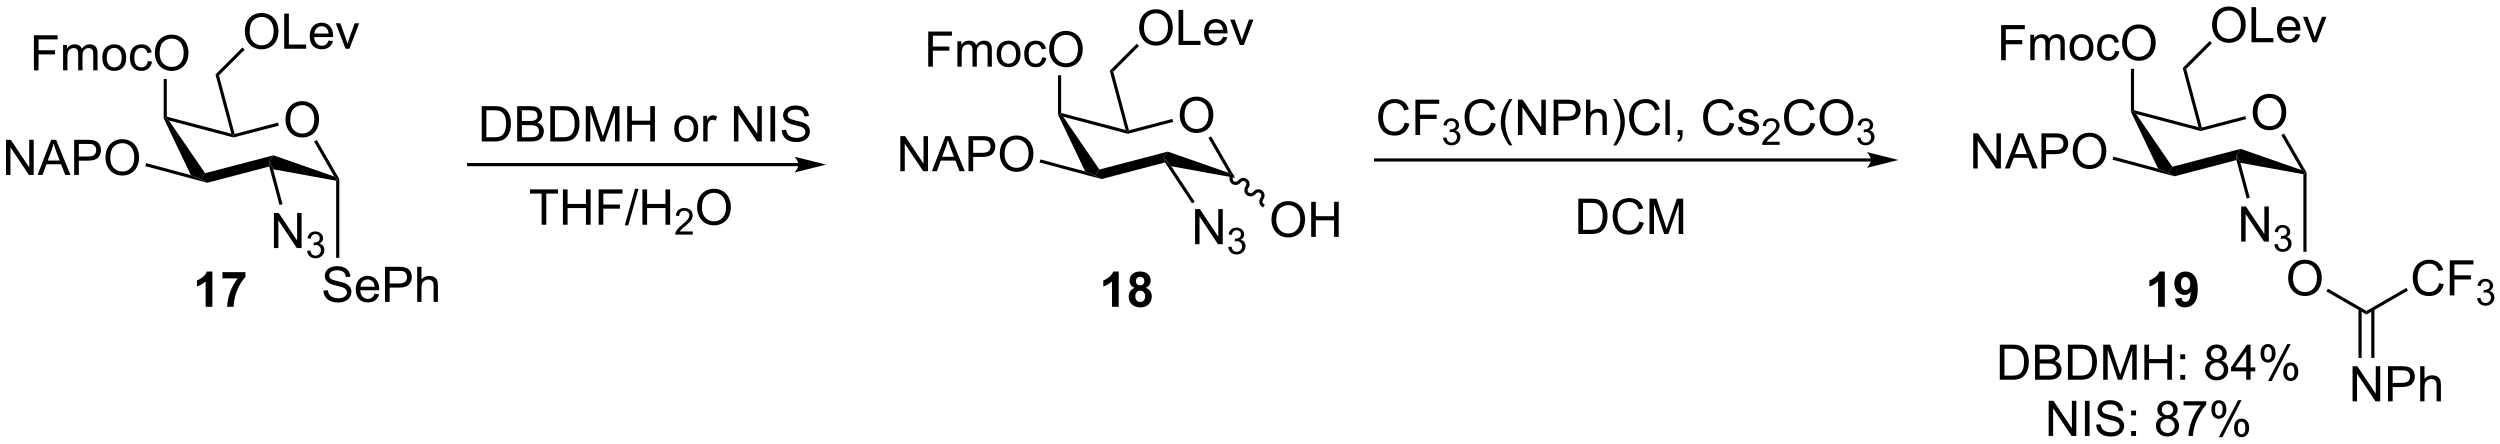 <?xml version="1.0" encoding="UTF-8"?>
<!DOCTYPE svg PUBLIC '-//W3C//DTD SVG 1.0//EN'
          'http://www.w3.org/TR/2001/REC-SVG-20010904/DTD/svg10.dtd'>
<svg stroke-dasharray="none" shape-rendering="auto" xmlns="http://www.w3.org/2000/svg" font-family="'Dialog'" text-rendering="auto" width="1024" fill-opacity="1" color-interpolation="auto" color-rendering="auto" preserveAspectRatio="xMidYMid meet" font-size="12px" viewBox="0 0 1024 182" fill="black" xmlns:xlink="http://www.w3.org/1999/xlink" stroke="black" image-rendering="auto" stroke-miterlimit="10" stroke-linecap="square" stroke-linejoin="miter" font-style="normal" stroke-width="1" height="182" stroke-dashoffset="0" font-weight="normal" stroke-opacity="1"
><!--Generated by the Batik Graphics2D SVG Generator--><defs id="genericDefs"
  /><g
  ><defs id="defs1"
    ><clipPath clipPathUnits="userSpaceOnUse" id="clipPath1"
      ><path d="M2.057 1.576 L418.932 1.576 L418.932 75.382 L2.057 75.382 L2.057 1.576 Z"
      /></clipPath
      ><clipPath clipPathUnits="userSpaceOnUse" id="clipPath2"
      ><path d="M7.661 555.403 L7.661 627.157 L412.944 627.157 L412.944 555.403 Z"
      /></clipPath
    ></defs
    ><g transform="scale(2.456,2.456) translate(-2.057,-1.576) matrix(1.029,0,0,1.029,-5.823,-569.711)"
    ><path d="M53.927 574.605 Q53.927 573.187 54.688 572.387 Q55.449 571.585 56.652 571.585 Q57.439 571.585 58.07 571.963 Q58.704 572.338 59.036 573.011 Q59.369 573.684 59.369 574.538 Q59.369 575.405 59.02 576.088 Q58.671 576.771 58.029 577.123 Q57.39 577.475 56.647 577.475 Q55.845 577.475 55.211 577.087 Q54.579 576.696 54.253 576.026 Q53.927 575.353 53.927 574.605 ZM54.703 574.615 Q54.703 575.645 55.255 576.238 Q55.809 576.828 56.644 576.828 Q57.493 576.828 58.042 576.23 Q58.593 575.632 58.593 574.535 Q58.593 573.839 58.358 573.321 Q58.122 572.804 57.669 572.519 Q57.219 572.232 56.655 572.232 Q55.855 572.232 55.278 572.783 Q54.703 573.332 54.703 574.615 Z" stroke="none" clip-path="url(#clipPath2)"
    /></g
    ><g transform="matrix(2.527,0,0,2.527,-19.356,-1403.294)"
    ><path d="M34.19 574.483 L34.445 574.427 L35.042 574.848 L40.902 583.396 L40.199 584.401 L38.596 583.707 Z" stroke="none" clip-path="url(#clipPath2)"
    /></g
    ><g transform="matrix(2.527,0,0,2.527,-19.356,-1403.294)"
    ><path d="M41.248 584.946 L40.199 584.401 L40.902 583.396 L51.978 580.494 L51.332 581.484 L51.291 582.315 Z" stroke="none" clip-path="url(#clipPath2)"
    /></g
    ><g transform="matrix(2.527,0,0,2.527,-19.356,-1403.294)"
    ><path d="M51.938 582.76 L51.332 581.484 L51.978 580.494 L61.838 583.935 L62.401 584.401 L62.146 584.613 Z" stroke="none" clip-path="url(#clipPath2)"
    /></g
    ><g transform="matrix(2.527,0,0,2.527,-19.356,-1403.294)"
    ><path d="M62.657 584.332 L62.401 584.401 L61.838 583.935 L58.569 578.269 L59.011 578.014 Z" stroke="none" clip-path="url(#clipPath2)"
    /></g
    ><g transform="matrix(2.527,0,0,2.527,-19.356,-1403.294)"
    ><path d="M52.726 575.19 L52.855 575.684 L45.514 577.607 L45.514 577.344 L45.695 577.033 Z" stroke="none" clip-path="url(#clipPath2)"
    /></g
    ><g transform="matrix(2.527,0,0,2.527,-19.356,-1403.294)"
    ><path d="M45.154 576.985 L45.514 577.344 L45.514 577.607 L35.042 574.848 L34.445 574.427 L34.7 574.23 Z" stroke="none" clip-path="url(#clipPath2)"
    /></g
    ><g transform="matrix(2.527,0,0,2.527,-19.356,-1403.294)"
    ><path d="M8.633 583.674 L8.633 577.984 L9.407 577.984 L12.396 582.45 L12.396 577.984 L13.118 577.984 L13.118 583.674 L12.344 583.674 L9.355 579.202 L9.355 583.674 L8.633 583.674 ZM13.756 583.674 L15.943 577.984 L16.755 577.984 L19.084 583.674 L18.225 583.674 L17.563 581.951 L15.182 581.951 L14.558 583.674 L13.756 583.674 ZM15.399 581.337 L17.33 581.337 L16.735 579.761 Q16.463 579.042 16.331 578.581 Q16.222 579.127 16.025 579.668 L15.399 581.337 ZM19.685 583.674 L19.685 577.984 L21.833 577.984 Q22.399 577.984 22.697 578.038 Q23.116 578.108 23.398 578.304 Q23.683 578.499 23.856 578.853 Q24.03 579.205 24.03 579.63 Q24.03 580.354 23.567 580.859 Q23.106 581.361 21.897 581.361 L20.438 581.361 L20.438 583.674 L19.685 583.674 ZM20.438 580.688 L21.91 580.688 Q22.64 580.688 22.945 580.416 Q23.253 580.144 23.253 579.653 Q23.253 579.296 23.072 579.042 Q22.891 578.786 22.596 578.706 Q22.407 578.654 21.895 578.654 L20.438 578.654 L20.438 580.688 ZM24.759 580.903 Q24.759 579.485 25.52 578.685 Q26.281 577.883 27.485 577.883 Q28.271 577.883 28.903 578.26 Q29.537 578.636 29.868 579.309 Q30.202 579.981 30.202 580.835 Q30.202 581.702 29.852 582.386 Q29.503 583.069 28.861 583.421 Q28.222 583.773 27.479 583.773 Q26.677 583.773 26.043 583.385 Q25.412 582.994 25.086 582.323 Q24.759 581.651 24.759 580.903 ZM25.536 580.913 Q25.536 581.943 26.087 582.536 Q26.641 583.126 27.477 583.126 Q28.326 583.126 28.874 582.528 Q29.425 581.93 29.425 580.833 Q29.425 580.137 29.19 579.619 Q28.954 579.102 28.502 578.817 Q28.051 578.53 27.487 578.53 Q26.688 578.53 26.11 579.081 Q25.536 579.63 25.536 580.913 Z" stroke="none" clip-path="url(#clipPath2)"
    /></g
    ><g transform="matrix(2.527,0,0,2.527,-19.356,-1403.294)"
    ><path d="M38.596 583.707 L40.199 584.401 L41.248 584.946 L31.21 582.254 L31.342 581.761 Z" stroke="none" clip-path="url(#clipPath2)"
    /></g
    ><g transform="matrix(2.527,0,0,2.527,-19.356,-1403.294)"
    ><path d="M13.156 566.723 L13.156 561.032 L16.996 561.032 L16.996 561.703 L13.909 561.703 L13.909 563.465 L16.579 563.465 L16.579 564.138 L13.909 564.138 L13.909 566.723 L13.156 566.723 ZM17.885 566.723 L17.885 562.601 L18.509 562.601 L18.509 563.178 Q18.703 562.875 19.024 562.691 Q19.347 562.507 19.759 562.507 Q20.217 562.507 20.509 562.699 Q20.804 562.888 20.923 563.229 Q21.412 562.507 22.196 562.507 Q22.81 562.507 23.138 562.846 Q23.47 563.185 23.47 563.892 L23.47 566.723 L22.776 566.723 L22.776 564.125 Q22.776 563.706 22.706 563.522 Q22.639 563.338 22.46 563.227 Q22.282 563.113 22.041 563.113 Q21.606 563.113 21.319 563.403 Q21.032 563.69 21.032 564.327 L21.032 566.723 L20.333 566.723 L20.333 564.045 Q20.333 563.579 20.162 563.346 Q19.992 563.113 19.603 563.113 Q19.308 563.113 19.057 563.268 Q18.809 563.423 18.695 563.724 Q18.584 564.021 18.584 564.583 L18.584 566.723 L17.885 566.723 ZM24.246 564.66 Q24.246 563.517 24.883 562.966 Q25.416 562.507 26.179 562.507 Q27.031 562.507 27.569 563.064 Q28.11 563.62 28.11 564.604 Q28.11 565.398 27.869 565.856 Q27.631 566.312 27.175 566.565 Q26.72 566.816 26.179 566.816 Q25.315 566.816 24.779 566.263 Q24.246 565.706 24.246 564.66 ZM24.965 564.66 Q24.965 565.452 25.31 565.848 Q25.657 566.242 26.179 566.242 Q26.699 566.242 27.044 565.846 Q27.39 565.45 27.39 564.637 Q27.39 563.874 27.044 563.481 Q26.697 563.085 26.179 563.085 Q25.657 563.085 25.31 563.478 Q24.965 563.869 24.965 564.66 ZM31.618 565.212 L32.306 565.302 Q32.192 566.011 31.729 566.415 Q31.266 566.816 30.59 566.816 Q29.744 566.816 29.229 566.263 Q28.714 565.709 28.714 564.676 Q28.714 564.008 28.934 563.509 Q29.157 563.007 29.61 562.758 Q30.062 562.507 30.593 562.507 Q31.266 562.507 31.693 562.846 Q32.12 563.185 32.239 563.812 L31.561 563.915 Q31.462 563.501 31.216 563.292 Q30.971 563.082 30.621 563.082 Q30.093 563.082 29.762 563.46 Q29.433 563.838 29.433 564.658 Q29.433 565.489 29.752 565.866 Q30.07 566.242 30.582 566.242 Q30.994 566.242 31.268 565.991 Q31.545 565.737 31.618 565.212 ZM32.764 563.952 Q32.764 562.533 33.525 561.734 Q34.286 560.931 35.489 560.931 Q36.276 560.931 36.907 561.309 Q37.541 561.684 37.873 562.357 Q38.206 563.03 38.206 563.884 Q38.206 564.751 37.857 565.434 Q37.508 566.117 36.866 566.47 Q36.227 566.821 35.484 566.821 Q34.682 566.821 34.048 566.433 Q33.416 566.043 33.09 565.372 Q32.764 564.699 32.764 563.952 ZM33.541 563.962 Q33.541 564.992 34.092 565.584 Q34.645 566.174 35.481 566.174 Q36.33 566.174 36.879 565.577 Q37.43 564.979 37.43 563.882 Q37.43 563.185 37.195 562.668 Q36.959 562.15 36.506 561.866 Q36.056 561.578 35.492 561.578 Q34.692 561.578 34.115 562.13 Q33.541 562.678 33.541 563.962 Z" stroke="none" clip-path="url(#clipPath2)"
    /></g
    ><g transform="matrix(2.527,0,0,2.527,-19.356,-1403.294)"
    ><path d="M34.7 574.23 L34.445 574.427 L34.19 574.483 L34.19 568.121 L34.7 568.121 Z" stroke="none" clip-path="url(#clipPath2)"
    /></g
    ><g transform="matrix(2.527,0,0,2.527,-19.356,-1403.294)"
    ><path d="M45.695 577.033 L45.514 577.344 L45.154 576.985 L42.584 567.389 L43.153 567.542 Z" stroke="none" clip-path="url(#clipPath2)"
    /></g
    ><g transform="matrix(2.527,0,0,2.527,-19.356,-1403.294)"
    ><path d="M47.35 560.443 Q47.35 559.025 48.11 558.225 Q48.871 557.423 50.075 557.423 Q50.861 557.423 51.493 557.801 Q52.127 558.176 52.458 558.849 Q52.792 559.522 52.792 560.376 Q52.792 561.243 52.443 561.926 Q52.093 562.609 51.451 562.961 Q50.812 563.313 50.069 563.313 Q49.267 563.313 48.633 562.925 Q48.002 562.534 47.676 561.864 Q47.35 561.191 47.35 560.443 ZM48.126 560.453 Q48.126 561.483 48.677 562.076 Q49.231 562.666 50.067 562.666 Q50.916 562.666 51.464 562.068 Q52.016 561.47 52.016 560.373 Q52.016 559.677 51.78 559.159 Q51.545 558.642 51.092 558.357 Q50.641 558.07 50.077 558.07 Q49.278 558.07 48.7 558.621 Q48.126 559.17 48.126 560.453 ZM53.73 563.215 L53.73 557.524 L54.483 557.524 L54.483 562.542 L57.286 562.542 L57.286 563.215 L53.73 563.215 ZM60.915 561.887 L61.637 561.975 Q61.467 562.609 61.003 562.958 Q60.543 563.308 59.826 563.308 Q58.92 563.308 58.389 562.751 Q57.862 562.192 57.862 561.188 Q57.862 560.148 58.397 559.573 Q58.933 558.999 59.787 558.999 Q60.612 558.999 61.135 559.563 Q61.661 560.125 61.661 561.144 Q61.661 561.206 61.658 561.331 L58.584 561.331 Q58.622 562.011 58.967 562.374 Q59.313 562.733 59.828 562.733 Q60.214 562.733 60.486 562.531 Q60.758 562.33 60.915 561.887 ZM58.622 560.756 L60.923 560.756 Q60.877 560.236 60.659 559.977 Q60.325 559.573 59.795 559.573 Q59.313 559.573 58.985 559.897 Q58.656 560.218 58.622 560.756 ZM63.66 563.215 L62.092 559.092 L62.829 559.092 L63.714 561.561 Q63.859 561.96 63.978 562.392 Q64.071 562.066 64.24 561.607 L65.156 559.092 L65.872 559.092 L64.312 563.215 L63.66 563.215 Z" stroke="none" clip-path="url(#clipPath2)"
    /></g
    ><g transform="matrix(2.527,0,0,2.527,-19.356,-1403.294)"
    ><path d="M43.153 567.542 L42.584 567.389 L46.957 563.016 L47.318 563.377 Z" stroke="none" clip-path="url(#clipPath2)"
    /></g
    ><g transform="matrix(2.527,0,0,2.527,-19.356,-1403.294)"
    ><path d="M372.795 573.557 Q372.795 572.139 373.556 571.339 Q374.317 570.537 375.52 570.537 Q376.307 570.537 376.939 570.915 Q377.573 571.29 377.904 571.963 Q378.238 572.635 378.238 573.49 Q378.238 574.356 377.888 575.04 Q377.539 575.723 376.897 576.075 Q376.258 576.427 375.515 576.427 Q374.713 576.427 374.079 576.039 Q373.447 575.648 373.122 574.977 Q372.795 574.305 372.795 573.557 ZM373.572 573.567 Q373.572 574.597 374.123 575.19 Q374.677 575.78 375.513 575.78 Q376.361 575.78 376.91 575.182 Q377.461 574.584 377.461 573.487 Q377.461 572.791 377.226 572.273 Q376.99 571.756 376.538 571.471 Q376.087 571.184 375.523 571.184 Q374.723 571.184 374.146 571.735 Q373.572 572.284 373.572 573.567 Z" stroke="none" clip-path="url(#clipPath2)"
    /></g
    ><g transform="matrix(2.527,0,0,2.527,-19.356,-1403.294)"
    ><path d="M353.058 573.434 L353.313 573.378 L353.91 573.8 L359.77 582.348 L359.067 583.352 L357.464 582.658 Z" stroke="none" clip-path="url(#clipPath2)"
    /></g
    ><g transform="matrix(2.527,0,0,2.527,-19.356,-1403.294)"
    ><path d="M360.117 583.898 L359.067 583.352 L359.77 582.348 L370.846 579.446 L370.2 580.435 L370.159 581.267 Z" stroke="none" clip-path="url(#clipPath2)"
    /></g
    ><g transform="matrix(2.527,0,0,2.527,-19.356,-1403.294)"
    ><path d="M370.807 581.712 L370.2 580.435 L370.846 579.446 L380.706 582.886 L381.27 583.352 L381.014 583.565 Z" stroke="none" clip-path="url(#clipPath2)"
    /></g
    ><g transform="matrix(2.527,0,0,2.527,-19.356,-1403.294)"
    ><path d="M381.525 583.284 L381.27 583.352 L380.706 582.886 L377.438 577.221 L377.88 576.966 Z" stroke="none" clip-path="url(#clipPath2)"
    /></g
    ><g transform="matrix(2.527,0,0,2.527,-19.356,-1403.294)"
    ><path d="M371.594 574.142 L371.723 574.636 L364.382 576.559 L364.382 576.295 L364.563 575.984 Z" stroke="none" clip-path="url(#clipPath2)"
    /></g
    ><g transform="matrix(2.527,0,0,2.527,-19.356,-1403.294)"
    ><path d="M364.022 575.937 L364.382 576.295 L364.382 576.559 L353.91 573.8 L353.313 573.378 L353.568 573.182 Z" stroke="none" clip-path="url(#clipPath2)"
    /></g
    ><g transform="matrix(2.527,0,0,2.527,-19.356,-1403.294)"
    ><path d="M327.501 582.626 L327.501 576.935 L328.275 576.935 L331.264 581.402 L331.264 576.935 L331.986 576.935 L331.986 582.626 L331.212 582.626 L328.223 578.154 L328.223 582.626 L327.501 582.626 ZM332.624 582.626 L334.811 576.935 L335.623 576.935 L337.952 582.626 L337.093 582.626 L336.431 580.903 L334.05 580.903 L333.426 582.626 L332.624 582.626 ZM334.267 580.289 L336.198 580.289 L335.603 578.713 Q335.331 577.994 335.199 577.533 Q335.09 578.079 334.894 578.62 L334.267 580.289 ZM338.553 582.626 L338.553 576.935 L340.701 576.935 Q341.267 576.935 341.565 576.99 Q341.984 577.06 342.267 577.256 Q342.551 577.45 342.724 577.805 Q342.898 578.157 342.898 578.581 Q342.898 579.306 342.435 579.811 Q341.974 580.313 340.765 580.313 L339.306 580.313 L339.306 582.626 L338.553 582.626 ZM339.306 579.64 L340.778 579.64 Q341.508 579.64 341.814 579.368 Q342.122 579.096 342.122 578.605 Q342.122 578.247 341.94 577.994 Q341.759 577.738 341.464 577.658 Q341.275 577.606 340.763 577.606 L339.306 577.606 L339.306 579.64 ZM343.628 579.855 Q343.628 578.436 344.389 577.637 Q345.149 576.835 346.353 576.835 Q347.139 576.835 347.771 577.212 Q348.405 577.588 348.736 578.26 Q349.07 578.933 349.07 579.787 Q349.07 580.654 348.721 581.337 Q348.371 582.021 347.729 582.373 Q347.09 582.725 346.348 582.725 Q345.545 582.725 344.911 582.336 Q344.28 581.946 343.954 581.275 Q343.628 580.602 343.628 579.855 ZM344.404 579.865 Q344.404 580.895 344.955 581.487 Q345.509 582.078 346.345 582.078 Q347.194 582.078 347.742 581.48 Q348.294 580.882 348.294 579.785 Q348.294 579.089 348.058 578.571 Q347.823 578.053 347.37 577.769 Q346.92 577.481 346.355 577.481 Q345.556 577.481 344.979 578.033 Q344.404 578.581 344.404 579.865 Z" stroke="none" clip-path="url(#clipPath2)"
    /></g
    ><g transform="matrix(2.527,0,0,2.527,-19.356,-1403.294)"
    ><path d="M357.464 582.658 L359.067 583.352 L360.117 583.898 L350.078 581.206 L350.21 580.713 Z" stroke="none" clip-path="url(#clipPath2)"
    /></g
    ><g transform="matrix(2.527,0,0,2.527,-19.356,-1403.294)"
    ><path d="M332.024 565.076 L332.024 559.385 L335.864 559.385 L335.864 560.055 L332.777 560.055 L332.777 561.817 L335.448 561.817 L335.448 562.49 L332.777 562.49 L332.777 565.076 L332.024 565.076 ZM336.753 565.076 L336.753 560.953 L337.377 560.953 L337.377 561.53 Q337.571 561.227 337.892 561.044 Q338.215 560.86 338.627 560.86 Q339.085 560.86 339.377 561.051 Q339.672 561.24 339.791 561.582 Q340.281 560.86 341.065 560.86 Q341.678 560.86 342.007 561.199 Q342.338 561.538 342.338 562.244 L342.338 565.076 L341.644 565.076 L341.644 562.477 Q341.644 562.058 341.575 561.874 Q341.507 561.691 341.329 561.579 Q341.15 561.465 340.909 561.465 Q340.475 561.465 340.187 561.755 Q339.9 562.043 339.9 562.679 L339.9 565.076 L339.201 565.076 L339.201 562.397 Q339.201 561.931 339.031 561.698 Q338.86 561.465 338.472 561.465 Q338.176 561.465 337.925 561.621 Q337.677 561.776 337.563 562.076 Q337.452 562.374 337.452 562.935 L337.452 565.076 L336.753 565.076 ZM343.114 563.013 Q343.114 561.869 343.751 561.318 Q344.284 560.86 345.047 560.86 Q345.899 560.86 346.437 561.416 Q346.978 561.973 346.978 562.956 Q346.978 563.75 346.737 564.209 Q346.499 564.664 346.044 564.918 Q345.588 565.169 345.047 565.169 Q344.183 565.169 343.647 564.615 Q343.114 564.058 343.114 563.013 ZM343.834 563.013 Q343.834 563.805 344.178 564.201 Q344.525 564.594 345.047 564.594 Q345.568 564.594 345.912 564.198 Q346.259 563.802 346.259 562.99 Q346.259 562.226 345.912 561.833 Q345.565 561.437 345.047 561.437 Q344.525 561.437 344.178 561.83 Q343.834 562.221 343.834 563.013 ZM350.486 563.564 L351.174 563.655 Q351.06 564.364 350.597 564.768 Q350.134 565.169 349.459 565.169 Q348.612 565.169 348.097 564.615 Q347.582 564.061 347.582 563.029 Q347.582 562.361 347.802 561.861 Q348.025 561.359 348.478 561.111 Q348.93 560.86 349.461 560.86 Q350.134 560.86 350.561 561.199 Q350.988 561.538 351.107 562.164 L350.429 562.268 Q350.331 561.854 350.085 561.644 Q349.839 561.434 349.49 561.434 Q348.962 561.434 348.63 561.812 Q348.302 562.19 348.302 563.01 Q348.302 563.841 348.62 564.219 Q348.938 564.594 349.451 564.594 Q349.862 564.594 350.137 564.343 Q350.413 564.09 350.486 563.564 ZM351.632 562.304 Q351.632 560.886 352.393 560.086 Q353.154 559.284 354.357 559.284 Q355.144 559.284 355.776 559.662 Q356.409 560.037 356.741 560.71 Q357.075 561.383 357.075 562.237 Q357.075 563.104 356.725 563.787 Q356.376 564.47 355.734 564.822 Q355.095 565.174 354.352 565.174 Q353.55 565.174 352.916 564.786 Q352.284 564.395 351.958 563.725 Q351.632 563.052 351.632 562.304 ZM352.409 562.314 Q352.409 563.344 352.96 563.937 Q353.514 564.527 354.35 564.527 Q355.198 564.527 355.747 563.929 Q356.298 563.331 356.298 562.234 Q356.298 561.538 356.063 561.02 Q355.827 560.503 355.374 560.218 Q354.924 559.931 354.36 559.931 Q353.56 559.931 352.983 560.482 Q352.409 561.031 352.409 562.314 Z" stroke="none" clip-path="url(#clipPath2)"
    /></g
    ><g transform="matrix(2.527,0,0,2.527,-19.356,-1403.294)"
    ><path d="M353.568 573.182 L353.313 573.378 L353.058 573.434 L353.058 566.473 L353.568 566.473 Z" stroke="none" clip-path="url(#clipPath2)"
    /></g
    ><g transform="matrix(2.527,0,0,2.527,-19.356,-1403.294)"
    ><path d="M364.563 575.984 L364.382 576.295 L364.022 575.937 L361.452 566.341 L362.021 566.494 Z" stroke="none" clip-path="url(#clipPath2)"
    /></g
    ><g transform="matrix(2.527,0,0,2.527,-19.356,-1403.294)"
    ><path d="M366.218 559.395 Q366.218 557.976 366.979 557.177 Q367.74 556.375 368.943 556.375 Q369.73 556.375 370.361 556.752 Q370.995 557.128 371.326 557.801 Q371.66 558.473 371.66 559.327 Q371.66 560.194 371.311 560.878 Q370.962 561.561 370.32 561.913 Q369.68 562.265 368.938 562.265 Q368.135 562.265 367.502 561.876 Q366.87 561.486 366.544 560.815 Q366.218 560.143 366.218 559.395 ZM366.994 559.405 Q366.994 560.435 367.546 561.028 Q368.099 561.618 368.935 561.618 Q369.784 561.618 370.333 561.02 Q370.884 560.422 370.884 559.325 Q370.884 558.629 370.648 558.111 Q370.413 557.593 369.96 557.309 Q369.51 557.022 368.945 557.022 Q368.146 557.022 367.569 557.573 Q366.994 558.121 366.994 559.405 ZM372.598 562.166 L372.598 556.476 L373.351 556.476 L373.351 561.494 L376.154 561.494 L376.154 562.166 L372.598 562.166 ZM379.784 560.839 L380.506 560.927 Q380.335 561.561 379.872 561.91 Q379.411 562.26 378.694 562.26 Q377.788 562.26 377.258 561.703 Q376.73 561.144 376.73 560.14 Q376.73 559.1 377.266 558.525 Q377.801 557.951 378.655 557.951 Q379.481 557.951 380.004 558.515 Q380.529 559.076 380.529 560.096 Q380.529 560.158 380.526 560.282 L377.452 560.282 Q377.491 560.963 377.835 561.325 Q378.182 561.685 378.697 561.685 Q379.082 561.685 379.354 561.483 Q379.626 561.281 379.784 560.839 ZM377.491 559.708 L379.791 559.708 Q379.745 559.188 379.527 558.929 Q379.194 558.525 378.663 558.525 Q378.182 558.525 377.853 558.849 Q377.524 559.17 377.491 559.708 ZM382.528 562.166 L380.96 558.044 L381.697 558.044 L382.582 560.513 Q382.727 560.911 382.846 561.343 Q382.94 561.017 383.108 560.559 L384.024 558.044 L384.741 558.044 L383.18 562.166 L382.528 562.166 Z" stroke="none" clip-path="url(#clipPath2)"
    /></g
    ><g transform="matrix(2.527,0,0,2.527,-19.356,-1403.294)"
    ><path d="M362.021 566.494 L361.452 566.341 L365.825 561.968 L366.186 562.329 Z" stroke="none" clip-path="url(#clipPath2)"
    /></g
    ><g transform="matrix(2.527,0,0,2.527,-19.356,-1403.294)"
    ><path d="M331.807 616.875 L331.807 611.184 L333.768 611.184 Q334.431 611.184 334.78 611.265 Q335.269 611.379 335.616 611.674 Q336.066 612.054 336.289 612.647 Q336.512 613.237 336.512 613.998 Q336.512 614.647 336.359 615.149 Q336.209 615.649 335.971 615.977 Q335.735 616.303 335.453 616.492 Q335.174 616.681 334.775 616.779 Q334.377 616.875 333.861 616.875 L331.807 616.875 ZM332.56 616.202 L333.776 616.202 Q334.338 616.202 334.659 616.099 Q334.979 615.993 335.168 615.804 Q335.438 615.535 335.585 615.085 Q335.735 614.632 335.735 613.987 Q335.735 613.094 335.443 612.616 Q335.15 612.134 334.731 611.971 Q334.428 611.855 333.755 611.855 L332.56 611.855 L332.56 616.202 ZM337.517 616.875 L337.517 611.184 L339.652 611.184 Q340.304 611.184 340.697 611.358 Q341.093 611.529 341.316 611.888 Q341.538 612.248 341.538 612.639 Q341.538 613.004 341.339 613.327 Q341.142 613.648 340.744 613.847 Q341.259 613.998 341.536 614.362 Q341.815 614.727 341.815 615.224 Q341.815 615.625 341.645 615.97 Q341.476 616.311 341.228 616.497 Q340.979 616.684 340.604 616.779 Q340.232 616.875 339.688 616.875 L337.517 616.875 ZM338.27 613.576 L339.502 613.576 Q340.001 613.576 340.219 613.509 Q340.506 613.423 340.651 613.226 Q340.798 613.027 340.798 612.73 Q340.798 612.445 340.661 612.23 Q340.527 612.015 340.273 611.935 Q340.022 611.855 339.409 611.855 L338.27 611.855 L338.27 613.576 ZM338.27 616.202 L339.688 616.202 Q340.053 616.202 340.201 616.177 Q340.459 616.13 340.633 616.021 Q340.809 615.913 340.92 615.706 Q341.034 615.496 341.034 615.224 Q341.034 614.906 340.871 614.673 Q340.708 614.438 340.418 614.342 Q340.131 614.246 339.587 614.246 L338.27 614.246 L338.27 616.202 ZM342.851 616.875 L342.851 611.184 L344.812 611.184 Q345.475 611.184 345.824 611.265 Q346.313 611.379 346.66 611.674 Q347.11 612.054 347.333 612.647 Q347.555 613.237 347.555 613.998 Q347.555 614.647 347.403 615.149 Q347.252 615.649 347.014 615.977 Q346.779 616.303 346.497 616.492 Q346.217 616.681 345.819 616.779 Q345.42 616.875 344.905 616.875 L342.851 616.875 ZM343.604 616.202 L344.82 616.202 Q345.382 616.202 345.702 616.099 Q346.023 615.993 346.212 615.804 Q346.481 615.535 346.629 615.085 Q346.779 614.632 346.779 613.987 Q346.779 613.094 346.486 612.616 Q346.194 612.134 345.775 611.971 Q345.472 611.855 344.799 611.855 L343.604 611.855 L343.604 616.202 ZM348.568 616.875 L348.568 611.184 L349.702 611.184 L351.05 615.214 Q351.237 615.775 351.322 616.055 Q351.418 615.744 351.625 615.144 L352.986 611.184 L354 611.184 L354 616.875 L353.273 616.875 L353.273 612.111 L351.62 616.875 L350.942 616.875 L349.296 612.031 L349.296 616.875 L348.568 616.875 ZM355.238 616.875 L355.238 611.184 L355.991 611.184 L355.991 613.521 L358.949 613.521 L358.949 611.184 L359.702 611.184 L359.702 616.875 L358.949 616.875 L358.949 614.192 L355.991 614.192 L355.991 616.875 L355.238 616.875 ZM361.062 613.547 L361.062 612.753 L361.856 612.753 L361.856 613.547 L361.062 613.547 ZM361.062 616.875 L361.062 616.078 L361.856 616.078 L361.856 616.875 L361.062 616.875 ZM366.165 613.788 Q365.73 613.63 365.52 613.335 Q365.311 613.04 365.311 612.629 Q365.311 612.008 365.756 611.586 Q366.204 611.161 366.946 611.161 Q367.692 611.161 368.145 611.593 Q368.6 612.026 368.6 612.647 Q368.6 613.043 368.39 613.338 Q368.183 613.63 367.762 613.788 Q368.284 613.959 368.559 614.339 Q368.833 614.72 368.833 615.247 Q368.833 615.977 368.315 616.477 Q367.8 616.974 366.957 616.974 Q366.116 616.974 365.598 616.474 Q365.083 615.975 365.083 615.229 Q365.083 614.673 365.363 614.3 Q365.645 613.925 366.165 613.788 ZM366.025 612.605 Q366.025 613.009 366.284 613.265 Q366.545 613.521 366.962 613.521 Q367.366 613.521 367.622 613.268 Q367.881 613.012 367.881 612.644 Q367.881 612.259 367.614 611.997 Q367.35 611.736 366.954 611.736 Q366.553 611.736 366.289 611.992 Q366.025 612.248 366.025 612.605 ZM365.8 615.232 Q365.8 615.532 365.942 615.812 Q366.085 616.091 366.364 616.244 Q366.644 616.396 366.964 616.396 Q367.467 616.396 367.793 616.076 Q368.119 615.752 368.119 615.255 Q368.119 614.751 367.782 614.422 Q367.446 614.091 366.941 614.091 Q366.45 614.091 366.123 614.417 Q365.8 614.743 365.8 615.232 ZM371.751 616.875 L371.751 615.511 L369.282 615.511 L369.282 614.872 L371.88 611.184 L372.45 611.184 L372.45 614.872 L373.218 614.872 L373.218 615.511 L372.45 615.511 L372.45 616.875 L371.751 616.875 ZM371.751 614.872 L371.751 612.305 L369.97 614.872 L371.751 614.872 ZM374.066 612.551 Q374.066 611.94 374.371 611.513 Q374.679 611.086 375.261 611.086 Q375.797 611.086 376.146 611.469 Q376.498 611.852 376.498 612.592 Q376.498 613.314 376.144 613.705 Q375.789 614.096 375.269 614.096 Q374.752 614.096 374.407 613.713 Q374.066 613.327 374.066 612.551 ZM375.279 611.568 Q375.021 611.568 374.847 611.793 Q374.674 612.018 374.674 612.621 Q374.674 613.167 374.847 613.392 Q375.023 613.615 375.279 613.615 Q375.543 613.615 375.717 613.389 Q375.89 613.164 375.89 612.567 Q375.89 612.015 375.714 611.793 Q375.541 611.568 375.279 611.568 ZM375.285 617.085 L378.398 611.086 L378.965 611.086 L375.862 617.085 L375.285 617.085 ZM377.746 615.54 Q377.746 614.927 378.051 614.502 Q378.359 614.075 378.944 614.075 Q379.48 614.075 379.832 614.458 Q380.183 614.841 380.183 615.581 Q380.183 616.303 379.826 616.694 Q379.472 617.085 378.949 617.085 Q378.432 617.085 378.087 616.699 Q377.746 616.311 377.746 615.54 ZM378.965 614.557 Q378.701 614.557 378.527 614.782 Q378.354 615.007 378.354 615.61 Q378.354 616.153 378.527 616.378 Q378.703 616.604 378.959 616.604 Q379.228 616.604 379.399 616.378 Q379.573 616.153 379.573 615.556 Q379.573 615.004 379.397 614.782 Q379.223 614.557 378.965 614.557 Z" stroke="none" clip-path="url(#clipPath2)"
    /></g
    ><g transform="matrix(2.527,0,0,2.527,-19.356,-1403.294)"
    ><path d="M339.727 625.975 L339.727 620.284 L340.5 620.284 L343.49 624.751 L343.49 620.284 L344.212 620.284 L344.212 625.975 L343.438 625.975 L340.449 621.503 L340.449 625.975 L339.727 625.975 ZM345.605 625.975 L345.605 620.284 L346.358 620.284 L346.358 625.975 L345.605 625.975 ZM347.428 624.146 L348.14 624.084 Q348.189 624.511 348.373 624.785 Q348.559 625.059 348.947 625.227 Q349.336 625.396 349.82 625.396 Q350.252 625.396 350.58 625.269 Q350.912 625.139 351.072 624.917 Q351.233 624.694 351.233 624.43 Q351.233 624.161 351.077 623.962 Q350.922 623.763 350.565 623.625 Q350.337 623.538 349.553 623.349 Q348.769 623.16 348.453 622.994 Q348.047 622.779 347.845 622.463 Q347.646 622.148 347.646 621.755 Q347.646 621.325 347.889 620.95 Q348.135 620.574 348.603 620.38 Q349.074 620.186 349.649 620.186 Q350.283 620.186 350.764 620.391 Q351.248 620.595 351.507 620.991 Q351.768 621.387 351.789 621.886 L351.067 621.941 Q351.007 621.403 350.671 621.128 Q350.337 620.851 349.68 620.851 Q348.997 620.851 348.683 621.102 Q348.373 621.351 348.373 621.705 Q348.373 622.011 348.593 622.21 Q348.81 622.407 349.729 622.616 Q350.648 622.823 350.989 622.979 Q351.486 623.206 351.722 623.558 Q351.96 623.91 351.96 624.368 Q351.96 624.821 351.698 625.225 Q351.44 625.626 350.95 625.851 Q350.464 626.074 349.856 626.074 Q349.082 626.074 348.559 625.848 Q348.039 625.621 347.741 625.17 Q347.444 624.718 347.428 624.146 ZM353.093 622.647 L353.093 621.853 L353.888 621.853 L353.888 622.647 L353.093 622.647 ZM353.093 625.975 L353.093 625.178 L353.888 625.178 L353.888 625.975 L353.093 625.975 ZM358.197 622.888 Q357.762 622.73 357.552 622.435 Q357.342 622.14 357.342 621.729 Q357.342 621.107 357.788 620.686 Q358.235 620.261 358.978 620.261 Q359.723 620.261 360.176 620.693 Q360.632 621.125 360.632 621.747 Q360.632 622.143 360.422 622.438 Q360.215 622.73 359.793 622.888 Q360.316 623.059 360.59 623.439 Q360.865 623.82 360.865 624.347 Q360.865 625.077 360.347 625.577 Q359.832 626.074 358.988 626.074 Q358.147 626.074 357.63 625.574 Q357.115 625.075 357.115 624.329 Q357.115 623.773 357.394 623.4 Q357.676 623.025 358.197 622.888 ZM358.057 621.705 Q358.057 622.109 358.316 622.365 Q358.577 622.621 358.994 622.621 Q359.397 622.621 359.654 622.368 Q359.912 622.112 359.912 621.744 Q359.912 621.359 359.646 621.097 Q359.382 620.836 358.986 620.836 Q358.585 620.836 358.321 621.092 Q358.057 621.348 358.057 621.705 ZM357.832 624.332 Q357.832 624.632 357.974 624.912 Q358.116 625.191 358.396 625.344 Q358.675 625.496 358.996 625.496 Q359.498 625.496 359.824 625.176 Q360.15 624.852 360.15 624.355 Q360.15 623.851 359.814 623.522 Q359.478 623.191 358.973 623.191 Q358.481 623.191 358.155 623.517 Q357.832 623.843 357.832 624.332 ZM361.591 621.03 L361.591 620.357 L365.273 620.357 L365.273 620.9 Q364.73 621.48 364.197 622.44 Q363.663 623.398 363.371 624.41 Q363.161 625.124 363.104 625.975 L362.385 625.975 Q362.398 625.302 362.649 624.353 Q362.903 623.4 363.374 622.518 Q363.845 621.635 364.378 621.03 L361.591 621.03 ZM366.097 621.651 Q366.097 621.04 366.403 620.613 Q366.711 620.186 367.293 620.186 Q367.829 620.186 368.178 620.569 Q368.53 620.952 368.53 621.692 Q368.53 622.414 368.175 622.805 Q367.821 623.196 367.301 623.196 Q366.783 623.196 366.439 622.813 Q366.097 622.427 366.097 621.651 ZM367.311 620.668 Q367.052 620.668 366.879 620.893 Q366.705 621.118 366.705 621.721 Q366.705 622.267 366.879 622.492 Q367.055 622.715 367.311 622.715 Q367.575 622.715 367.748 622.489 Q367.922 622.264 367.922 621.666 Q367.922 621.115 367.746 620.893 Q367.572 620.668 367.311 620.668 ZM367.316 626.185 L370.43 620.186 L370.996 620.186 L367.893 626.185 L367.316 626.185 ZM369.777 624.64 Q369.777 624.027 370.083 623.602 Q370.391 623.175 370.976 623.175 Q371.511 623.175 371.863 623.558 Q372.215 623.941 372.215 624.681 Q372.215 625.403 371.858 625.794 Q371.503 626.185 370.981 626.185 Q370.463 626.185 370.119 625.799 Q369.777 625.411 369.777 624.64 ZM370.996 623.657 Q370.732 623.657 370.559 623.882 Q370.385 624.107 370.385 624.71 Q370.385 625.253 370.559 625.478 Q370.735 625.704 370.991 625.704 Q371.26 625.704 371.431 625.478 Q371.604 625.253 371.604 624.655 Q371.604 624.104 371.428 623.882 Q371.255 623.657 370.996 623.657 Z" stroke="none" clip-path="url(#clipPath2)"
    /></g
    ><g transform="matrix(2.527,0,0,2.527,-19.356,-1403.294)"
    ><path d="M198.887 574.006 Q198.887 572.587 199.648 571.788 Q200.409 570.986 201.612 570.986 Q202.399 570.986 203.03 571.363 Q203.664 571.739 203.995 572.411 Q204.329 573.084 204.329 573.938 Q204.329 574.805 203.98 575.489 Q203.631 576.172 202.989 576.524 Q202.35 576.875 201.607 576.875 Q200.804 576.875 200.171 576.487 Q199.539 576.097 199.213 575.426 Q198.887 574.754 198.887 574.006 ZM199.663 574.016 Q199.663 575.046 200.214 575.639 Q200.768 576.229 201.604 576.229 Q202.453 576.229 203.002 575.631 Q203.553 575.033 203.553 573.936 Q203.553 573.24 203.317 572.722 Q203.082 572.204 202.629 571.92 Q202.179 571.633 201.614 571.633 Q200.815 571.633 200.238 572.184 Q199.663 572.732 199.663 574.016 Z" stroke="none" clip-path="url(#clipPath2)"
    /></g
    ><g transform="matrix(2.527,0,0,2.527,-19.356,-1403.294)"
    ><path d="M179.149 573.883 L179.405 573.827 L180.002 574.248 L185.861 582.797 L185.159 583.801 L183.556 583.107 Z" stroke="none" clip-path="url(#clipPath2)"
    /></g
    ><g transform="matrix(2.527,0,0,2.527,-19.356,-1403.294)"
    ><path d="M186.208 584.347 L185.159 583.801 L185.861 582.797 L196.938 579.894 L196.292 580.884 L196.493 581.652 Z" stroke="none" clip-path="url(#clipPath2)"
    /></g
    ><g transform="matrix(2.527,0,0,2.527,-19.356,-1403.294)"
    ><path d="M197.515 582.272 L196.292 580.884 L196.938 579.894 L206.798 583.335 L207.857 584.15 Z" stroke="none" clip-path="url(#clipPath2)"
    /></g
    ><g transform="matrix(2.527,0,0,2.527,-19.356,-1403.294)"
    ><path d="M207.857 584.15 L206.798 583.335 L203.529 577.67 L203.971 577.415 Z" stroke="none" clip-path="url(#clipPath2)"
    /></g
    ><g transform="matrix(2.527,0,0,2.527,-19.356,-1403.294)"
    ><path d="M197.685 574.591 L197.815 575.085 L190.473 577.008 L190.474 576.744 L190.655 576.433 Z" stroke="none" clip-path="url(#clipPath2)"
    /></g
    ><g transform="matrix(2.527,0,0,2.527,-19.356,-1403.294)"
    ><path d="M190.113 576.386 L190.474 576.744 L190.473 577.008 L180.002 574.248 L179.405 573.827 L179.66 573.631 Z" stroke="none" clip-path="url(#clipPath2)"
    /></g
    ><g transform="matrix(2.527,0,0,2.527,-19.356,-1403.294)"
    ><path d="M201.369 594.902 L201.369 589.212 L202.143 589.212 L205.132 593.678 L205.132 589.212 L205.854 589.212 L205.854 594.902 L205.08 594.902 L202.091 590.43 L202.091 594.902 L201.369 594.902 Z" stroke="none" clip-path="url(#clipPath2)"
    /></g
    ><g transform="matrix(2.527,0,0,2.527,-19.356,-1403.294)"
    ><path d="M206.746 595.365 L207.27 595.295 Q207.362 595.741 207.577 595.937 Q207.794 596.133 208.107 596.133 Q208.476 596.133 208.73 595.877 Q208.986 595.621 208.986 595.242 Q208.986 594.881 208.749 594.649 Q208.514 594.414 208.15 594.414 Q208.002 594.414 207.781 594.472 L207.839 594.012 Q207.891 594.018 207.923 594.018 Q208.258 594.018 208.526 593.843 Q208.794 593.668 208.794 593.303 Q208.794 593.016 208.598 592.828 Q208.404 592.638 208.095 592.638 Q207.788 592.638 207.585 592.83 Q207.381 593.022 207.323 593.406 L206.799 593.313 Q206.896 592.785 207.235 592.496 Q207.577 592.207 208.084 592.207 Q208.433 592.207 208.726 592.356 Q209.021 592.506 209.176 592.766 Q209.332 593.024 209.332 593.315 Q209.332 593.593 209.182 593.82 Q209.035 594.047 208.744 594.181 Q209.122 594.268 209.332 594.544 Q209.541 594.817 209.541 595.231 Q209.541 595.79 209.134 596.18 Q208.726 596.568 208.103 596.568 Q207.542 596.568 207.169 596.234 Q206.799 595.898 206.746 595.365 Z" stroke="none" clip-path="url(#clipPath2)"
    /></g
    ><g transform="matrix(2.527,0,0,2.527,-19.356,-1403.294)"
    ><path d="M196.493 581.652 L196.292 580.884 L197.515 582.272 L201.303 588.006 L200.877 588.288 Z" stroke="none" clip-path="url(#clipPath2)"
    /></g
    ><g transform="matrix(2.527,0,0,2.527,-19.356,-1403.294)"
    ><path d="M153.593 583.075 L153.593 577.384 L154.367 577.384 L157.356 581.851 L157.356 577.384 L158.078 577.384 L158.078 583.075 L157.304 583.075 L154.315 578.603 L154.315 583.075 L153.593 583.075 ZM158.715 583.075 L160.902 577.384 L161.715 577.384 L164.044 583.075 L163.185 583.075 L162.522 581.351 L160.141 581.351 L159.518 583.075 L158.715 583.075 ZM160.359 580.738 L162.289 580.738 L161.694 579.162 Q161.422 578.443 161.291 577.982 Q161.182 578.528 160.985 579.069 L160.359 580.738 ZM164.644 583.075 L164.644 577.384 L166.792 577.384 Q167.359 577.384 167.657 577.439 Q168.076 577.509 168.358 577.705 Q168.643 577.899 168.816 578.254 Q168.989 578.606 168.989 579.03 Q168.989 579.755 168.526 580.259 Q168.065 580.761 166.857 580.761 L165.397 580.761 L165.397 583.075 L164.644 583.075 ZM165.397 580.089 L166.87 580.089 Q167.6 580.089 167.905 579.817 Q168.213 579.545 168.213 579.053 Q168.213 578.696 168.032 578.443 Q167.851 578.187 167.556 578.106 Q167.367 578.054 166.854 578.054 L165.397 578.054 L165.397 580.089 ZM169.719 580.303 Q169.719 578.885 170.48 578.086 Q171.241 577.283 172.444 577.283 Q173.231 577.283 173.862 577.661 Q174.496 578.036 174.828 578.709 Q175.161 579.382 175.161 580.236 Q175.161 581.103 174.812 581.786 Q174.463 582.469 173.821 582.821 Q173.182 583.173 172.439 583.173 Q171.637 583.173 171.003 582.785 Q170.371 582.394 170.045 581.724 Q169.719 581.051 169.719 580.303 ZM170.496 580.314 Q170.496 581.344 171.047 581.936 Q171.601 582.526 172.436 582.526 Q173.285 582.526 173.834 581.929 Q174.385 581.331 174.385 580.234 Q174.385 579.537 174.15 579.02 Q173.914 578.502 173.461 578.217 Q173.011 577.93 172.447 577.93 Q171.647 577.93 171.07 578.481 Q170.496 579.03 170.496 580.314 Z" stroke="none" clip-path="url(#clipPath2)"
    /></g
    ><g transform="matrix(2.527,0,0,2.527,-19.356,-1403.294)"
    ><path d="M183.556 583.107 L185.159 583.801 L186.208 584.347 L176.169 581.654 L176.302 581.162 Z" stroke="none" clip-path="url(#clipPath2)"
    /></g
    ><g transform="matrix(2.527,0,0,2.527,-19.356,-1403.294)"
    ><path d="M158.115 566.124 L158.115 560.433 L161.956 560.433 L161.956 561.103 L158.868 561.103 L158.868 562.865 L161.539 562.865 L161.539 563.538 L158.868 563.538 L158.868 566.124 L158.115 566.124 ZM162.845 566.124 L162.845 562.001 L163.468 562.001 L163.468 562.578 Q163.662 562.275 163.983 562.092 Q164.307 561.908 164.718 561.908 Q165.176 561.908 165.469 562.1 Q165.764 562.288 165.883 562.63 Q166.372 561.908 167.156 561.908 Q167.769 561.908 168.098 562.247 Q168.429 562.586 168.429 563.293 L168.429 566.124 L167.736 566.124 L167.736 563.525 Q167.736 563.106 167.666 562.923 Q167.599 562.739 167.42 562.628 Q167.242 562.514 167.001 562.514 Q166.566 562.514 166.279 562.803 Q165.992 563.091 165.992 563.727 L165.992 566.124 L165.293 566.124 L165.293 563.445 Q165.293 562.979 165.122 562.746 Q164.951 562.514 164.563 562.514 Q164.268 562.514 164.017 562.669 Q163.769 562.824 163.655 563.124 Q163.543 563.422 163.543 563.984 L163.543 566.124 L162.845 566.124 ZM169.206 564.061 Q169.206 562.917 169.842 562.366 Q170.375 561.908 171.139 561.908 Q171.99 561.908 172.529 562.464 Q173.07 563.021 173.07 564.004 Q173.07 564.799 172.829 565.257 Q172.591 565.712 172.135 565.966 Q171.68 566.217 171.139 566.217 Q170.275 566.217 169.739 565.663 Q169.206 565.107 169.206 564.061 ZM169.925 564.061 Q169.925 564.853 170.269 565.249 Q170.616 565.642 171.139 565.642 Q171.659 565.642 172.003 565.246 Q172.35 564.851 172.35 564.038 Q172.35 563.274 172.003 562.881 Q171.656 562.485 171.139 562.485 Q170.616 562.485 170.269 562.879 Q169.925 563.269 169.925 564.061 ZM176.577 564.612 L177.266 564.703 Q177.152 565.412 176.689 565.816 Q176.225 566.217 175.55 566.217 Q174.704 566.217 174.189 565.663 Q173.674 565.109 173.674 564.077 Q173.674 563.409 173.894 562.909 Q174.116 562.408 174.569 562.159 Q175.022 561.908 175.553 561.908 Q176.225 561.908 176.652 562.247 Q177.079 562.586 177.198 563.212 L176.52 563.316 Q176.422 562.902 176.176 562.692 Q175.93 562.482 175.581 562.482 Q175.053 562.482 174.722 562.86 Q174.393 563.238 174.393 564.059 Q174.393 564.889 174.712 565.267 Q175.03 565.642 175.542 565.642 Q175.954 565.642 176.228 565.391 Q176.505 565.138 176.577 564.612 ZM177.724 563.352 Q177.724 561.934 178.485 561.134 Q179.245 560.332 180.449 560.332 Q181.236 560.332 181.867 560.71 Q182.501 561.085 182.832 561.758 Q183.166 562.431 183.166 563.285 Q183.166 564.152 182.817 564.835 Q182.467 565.518 181.826 565.87 Q181.186 566.222 180.444 566.222 Q179.641 566.222 179.007 565.834 Q178.376 565.443 178.05 564.773 Q177.724 564.1 177.724 563.352 ZM178.5 563.362 Q178.5 564.392 179.051 564.985 Q179.605 565.575 180.441 565.575 Q181.29 565.575 181.839 564.977 Q182.39 564.38 182.39 563.282 Q182.39 562.586 182.154 562.068 Q181.919 561.551 181.466 561.266 Q181.016 560.979 180.451 560.979 Q179.652 560.979 179.075 561.53 Q178.5 562.079 178.5 563.362 Z" stroke="none" clip-path="url(#clipPath2)"
    /></g
    ><g transform="matrix(2.527,0,0,2.527,-19.356,-1403.294)"
    ><path d="M179.66 573.631 L179.405 573.827 L179.149 573.883 L179.149 567.521 L179.66 567.521 Z" stroke="none" clip-path="url(#clipPath2)"
    /></g
    ><g transform="matrix(2.527,0,0,2.527,-19.356,-1403.294)"
    ><path d="M190.655 576.433 L190.474 576.744 L190.113 576.386 L187.544 566.79 L188.113 566.942 Z" stroke="none" clip-path="url(#clipPath2)"
    /></g
    ><g transform="matrix(2.527,0,0,2.527,-19.356,-1403.294)"
    ><path d="M192.309 559.844 Q192.309 558.425 193.07 557.626 Q193.831 556.823 195.034 556.823 Q195.821 556.823 196.453 557.201 Q197.087 557.577 197.418 558.249 Q197.752 558.922 197.752 559.776 Q197.752 560.643 197.402 561.326 Q197.053 562.01 196.411 562.362 Q195.772 562.713 195.029 562.713 Q194.227 562.713 193.593 562.325 Q192.962 561.935 192.636 561.264 Q192.309 560.591 192.309 559.844 ZM193.086 559.854 Q193.086 560.884 193.637 561.476 Q194.191 562.067 195.027 562.067 Q195.875 562.067 196.424 561.469 Q196.975 560.871 196.975 559.774 Q196.975 559.077 196.74 558.56 Q196.504 558.042 196.052 557.758 Q195.601 557.471 195.037 557.471 Q194.237 557.471 193.66 558.022 Q193.086 558.57 193.086 559.854 ZM198.69 562.615 L198.69 556.924 L199.443 556.924 L199.443 561.942 L202.246 561.942 L202.246 562.615 L198.69 562.615 ZM205.875 561.288 L206.597 561.375 Q206.426 562.01 205.963 562.359 Q205.502 562.708 204.786 562.708 Q203.88 562.708 203.349 562.152 Q202.821 561.593 202.821 560.589 Q202.821 559.548 203.357 558.974 Q203.893 558.399 204.747 558.399 Q205.572 558.399 206.095 558.964 Q206.62 559.525 206.62 560.545 Q206.62 560.607 206.618 560.731 L203.543 560.731 Q203.582 561.412 203.926 561.774 Q204.273 562.134 204.788 562.134 Q205.174 562.134 205.446 561.932 Q205.717 561.73 205.875 561.288 ZM203.582 560.157 L205.883 560.157 Q205.836 559.636 205.619 559.378 Q205.285 558.974 204.755 558.974 Q204.273 558.974 203.945 559.298 Q203.616 559.618 203.582 560.157 ZM208.62 562.615 L207.051 558.493 L207.789 558.493 L208.674 560.962 Q208.819 561.36 208.938 561.792 Q209.031 561.466 209.199 561.008 L210.115 558.493 L210.832 558.493 L209.272 562.615 L208.62 562.615 Z" stroke="none" clip-path="url(#clipPath2)"
    /></g
    ><g transform="matrix(2.527,0,0,2.527,-19.356,-1403.294)"
    ><path d="M188.113 566.942 L187.544 566.79 L191.917 562.417 L192.278 562.777 Z" stroke="none" clip-path="url(#clipPath2)"
    /></g
    ><g transform="matrix(2.527,0,0,2.527,-19.356,-1403.294)"
    ><path d="M213.753 590.944 Q213.753 589.526 214.514 588.726 Q215.275 587.924 216.478 587.924 Q217.265 587.924 217.896 588.302 Q218.53 588.677 218.862 589.35 Q219.196 590.023 219.196 590.877 Q219.196 591.744 218.846 592.427 Q218.497 593.11 217.855 593.462 Q217.216 593.814 216.473 593.814 Q215.671 593.814 215.037 593.426 Q214.405 593.035 214.079 592.365 Q213.753 591.692 213.753 590.944 ZM214.53 590.955 Q214.53 591.985 215.081 592.577 Q215.635 593.167 216.47 593.167 Q217.319 593.167 217.868 592.569 Q218.419 591.972 218.419 590.874 Q218.419 590.178 218.184 589.661 Q217.948 589.143 217.495 588.858 Q217.045 588.571 216.481 588.571 Q215.681 588.571 215.104 589.122 Q214.53 589.671 214.53 590.955 ZM220.188 593.716 L220.188 588.025 L220.941 588.025 L220.941 590.362 L223.899 590.362 L223.899 588.025 L224.652 588.025 L224.652 593.716 L223.899 593.716 L223.899 591.032 L220.941 591.032 L220.941 593.716 L220.188 593.716 Z" stroke="none" clip-path="url(#clipPath2)"
    /></g
    ><g transform="matrix(2.527,0,0,2.527,-19.356,-1403.294)"
    ><path d="M207.159 583.646 C206.807 584.106 206.883 584.756 207.329 585.097 C207.776 585.438 208.423 585.342 208.774 584.882 C208.955 584.645 209.282 584.591 209.504 584.761 C209.726 584.931 209.761 585.261 209.58 585.497 C209.228 585.957 209.305 586.607 209.751 586.948 C210.197 587.289 210.844 587.193 211.196 586.733 C211.376 586.496 211.703 586.442 211.926 586.612 C212.148 586.782 212.182 587.111 212.001 587.348 C211.65 587.808 211.726 588.458 212.172 588.799 L212.375 588.954 L212.685 588.549 L212.482 588.394 C212.26 588.224 212.226 587.894 212.407 587.658 C212.758 587.198 212.682 586.548 212.236 586.207 C211.79 585.866 211.143 585.962 210.791 586.423 C210.61 586.659 210.284 586.713 210.061 586.543 C209.839 586.373 209.805 586.044 209.985 585.807 C210.337 585.347 210.261 584.697 209.814 584.356 C209.368 584.015 208.721 584.112 208.369 584.572 C208.189 584.808 207.862 584.862 207.64 584.692 C207.417 584.522 207.383 584.193 207.564 583.957 L207.719 583.754 L207.314 583.444 L207.159 583.646 Z" stroke="none" clip-path="url(#clipPath2)"
    /></g
    ><g transform="matrix(2.527,0,0,2.527,-19.356,-1403.294)"
    ><path d="M42.084 605.044 L40.994 605.044 L40.994 600.932 Q40.396 601.491 39.584 601.76 L39.584 600.769 Q40.011 600.63 40.51 600.241 Q41.012 599.851 41.198 599.33 L42.084 599.33 L42.084 605.044 ZM43.715 600.443 L43.715 599.431 L47.444 599.431 L47.444 600.223 Q46.984 600.676 46.505 601.527 Q46.029 602.376 45.778 603.334 Q45.527 604.291 45.532 605.044 L44.478 605.044 Q44.507 603.864 44.965 602.638 Q45.426 601.411 46.194 600.443 L43.715 600.443 Z" stroke="none" clip-path="url(#clipPath2)"
    /></g
    ><g transform="matrix(2.527,0,0,2.527,-19.356,-1403.294)"
    ><path d="M188.992 605.044 L187.903 605.044 L187.903 600.932 Q187.305 601.491 186.492 601.76 L186.492 600.769 Q186.919 600.63 187.419 600.241 Q187.921 599.851 188.107 599.33 L188.992 599.33 L188.992 605.044 ZM191.558 601.972 Q191.136 601.794 190.942 601.484 Q190.75 601.17 190.75 600.798 Q190.75 600.161 191.196 599.747 Q191.641 599.33 192.458 599.33 Q193.271 599.33 193.719 599.747 Q194.167 600.161 194.167 600.798 Q194.167 601.194 193.959 601.501 Q193.755 601.809 193.382 601.972 Q193.856 602.164 194.102 602.529 Q194.35 602.894 194.35 603.37 Q194.35 604.159 193.846 604.654 Q193.344 605.145 192.51 605.145 Q191.734 605.145 191.216 604.736 Q190.608 604.255 190.608 603.417 Q190.608 602.956 190.836 602.57 Q191.066 602.182 191.558 601.972 ZM191.783 600.875 Q191.783 601.201 191.967 601.385 Q192.153 601.566 192.458 601.566 Q192.769 601.566 192.955 601.383 Q193.142 601.196 193.142 600.87 Q193.142 600.565 192.958 600.381 Q192.774 600.195 192.471 600.195 Q192.156 600.195 191.969 600.381 Q191.783 600.567 191.783 600.875 ZM191.682 603.313 Q191.682 603.763 191.912 604.017 Q192.145 604.268 192.49 604.268 Q192.829 604.268 193.049 604.025 Q193.271 603.782 193.271 603.323 Q193.271 602.925 193.046 602.682 Q192.821 602.438 192.474 602.438 Q192.076 602.438 191.879 602.715 Q191.682 602.99 191.682 603.313 Z" stroke="none" clip-path="url(#clipPath2)"
    /></g
    ><g transform="matrix(2.527,0,0,2.527,-19.356,-1403.294)"
    ><path d="M358.551 605.044 L357.462 605.044 L357.462 600.932 Q356.864 601.491 356.051 601.76 L356.051 600.769 Q356.478 600.63 356.978 600.241 Q357.48 599.851 357.666 599.33 L358.551 599.33 L358.551 605.044 ZM360.206 603.727 L361.262 603.611 Q361.301 603.934 361.464 604.089 Q361.627 604.245 361.893 604.245 Q362.232 604.245 362.468 603.934 Q362.706 603.624 362.771 602.645 Q362.359 603.122 361.743 603.122 Q361.07 603.122 360.584 602.604 Q360.097 602.086 360.097 601.256 Q360.097 600.389 360.61 599.861 Q361.125 599.33 361.922 599.33 Q362.786 599.33 363.34 600 Q363.897 600.668 363.897 602.203 Q363.897 603.763 363.317 604.454 Q362.74 605.145 361.813 605.145 Q361.146 605.145 360.734 604.791 Q360.323 604.434 360.206 603.727 ZM362.675 601.344 Q362.675 600.816 362.432 600.526 Q362.188 600.234 361.87 600.234 Q361.567 600.234 361.368 600.474 Q361.169 600.712 361.169 601.256 Q361.169 601.807 361.386 602.066 Q361.604 602.322 361.93 602.322 Q362.243 602.322 362.458 602.073 Q362.675 601.825 362.675 601.344 Z" stroke="none" clip-path="url(#clipPath2)"
    /></g
    ><g transform="matrix(2.527,0,0,2.527,-19.356,-1403.294)"
    ><path d="M52.059 595.525 L52.059 589.834 L52.833 589.834 L55.822 594.301 L55.822 589.834 L56.544 589.834 L56.544 595.525 L55.77 595.525 L52.782 591.053 L52.782 595.525 L52.059 595.525 Z" stroke="none" clip-path="url(#clipPath2)"
    /></g
    ><g transform="matrix(2.527,0,0,2.527,-19.356,-1403.294)"
    ><path d="M57.437 595.987 L57.961 595.918 Q58.052 596.364 58.267 596.56 Q58.485 596.756 58.797 596.756 Q59.166 596.756 59.42 596.5 Q59.676 596.244 59.676 595.865 Q59.676 595.504 59.44 595.271 Q59.205 595.036 58.84 595.036 Q58.692 595.036 58.471 595.095 L58.529 594.635 Q58.582 594.64 58.613 594.64 Q58.949 594.64 59.216 594.466 Q59.484 594.291 59.484 593.926 Q59.484 593.639 59.288 593.451 Q59.094 593.26 58.785 593.26 Q58.479 593.26 58.275 593.453 Q58.071 593.645 58.013 594.029 L57.489 593.936 Q57.586 593.408 57.926 593.119 Q58.267 592.83 58.774 592.83 Q59.123 592.83 59.416 592.979 Q59.711 593.129 59.867 593.389 Q60.022 593.647 60.022 593.938 Q60.022 594.216 59.872 594.442 Q59.725 594.67 59.434 594.803 Q59.812 594.891 60.022 595.167 Q60.231 595.44 60.231 595.854 Q60.231 596.413 59.824 596.803 Q59.416 597.191 58.793 597.191 Q58.232 597.191 57.86 596.857 Q57.489 596.521 57.437 595.987 Z" stroke="none" clip-path="url(#clipPath2)"
    /></g
    ><g transform="matrix(2.527,0,0,2.527,-19.356,-1403.294)"
    ><path d="M51.291 582.315 L51.332 581.484 L51.938 582.76 L53.455 588.421 L52.962 588.553 Z" stroke="none" clip-path="url(#clipPath2)"
    /></g
    ><g transform="matrix(2.527,0,0,2.527,-19.356,-1403.294)"
    ><path d="M60.088 602.425 L60.799 602.362 Q60.849 602.789 61.032 603.064 Q61.219 603.338 61.607 603.506 Q61.995 603.674 62.479 603.674 Q62.911 603.674 63.24 603.548 Q63.571 603.418 63.731 603.196 Q63.892 602.973 63.892 602.709 Q63.892 602.44 63.737 602.241 Q63.581 602.042 63.224 601.904 Q62.996 601.816 62.212 601.628 Q61.428 601.439 61.112 601.273 Q60.706 601.058 60.504 600.742 Q60.305 600.427 60.305 600.033 Q60.305 599.604 60.548 599.229 Q60.794 598.853 61.263 598.659 Q61.734 598.465 62.308 598.465 Q62.942 598.465 63.423 598.67 Q63.907 598.874 64.166 599.27 Q64.428 599.666 64.448 600.165 L63.726 600.22 Q63.667 599.681 63.33 599.407 Q62.996 599.13 62.339 599.13 Q61.656 599.13 61.343 599.381 Q61.032 599.63 61.032 599.984 Q61.032 600.29 61.252 600.489 Q61.47 600.686 62.388 600.895 Q63.307 601.102 63.649 601.257 Q64.145 601.485 64.381 601.837 Q64.619 602.189 64.619 602.647 Q64.619 603.1 64.358 603.504 Q64.099 603.905 63.61 604.13 Q63.123 604.352 62.515 604.352 Q61.741 604.352 61.219 604.127 Q60.699 603.9 60.401 603.449 Q60.103 602.996 60.088 602.425 ZM68.379 602.927 L69.101 603.015 Q68.93 603.649 68.467 603.998 Q68.007 604.347 67.29 604.347 Q66.384 604.347 65.853 603.791 Q65.326 603.232 65.326 602.228 Q65.326 601.188 65.861 600.613 Q66.397 600.038 67.251 600.038 Q68.076 600.038 68.599 600.603 Q69.125 601.164 69.125 602.184 Q69.125 602.246 69.122 602.37 L66.048 602.37 Q66.087 603.051 66.431 603.413 Q66.777 603.773 67.292 603.773 Q67.678 603.773 67.95 603.571 Q68.222 603.369 68.379 602.927 ZM66.087 601.796 L68.387 601.796 Q68.341 601.276 68.123 601.017 Q67.789 600.613 67.259 600.613 Q66.777 600.613 66.449 600.937 Q66.12 601.257 66.087 601.796 ZM70.068 604.254 L70.068 598.563 L72.216 598.563 Q72.783 598.563 73.08 598.618 Q73.499 598.688 73.781 598.884 Q74.066 599.078 74.24 599.433 Q74.413 599.785 74.413 600.209 Q74.413 600.934 73.95 601.439 Q73.489 601.941 72.281 601.941 L70.821 601.941 L70.821 604.254 L70.068 604.254 ZM70.821 601.268 L72.293 601.268 Q73.023 601.268 73.329 600.996 Q73.637 600.724 73.637 600.233 Q73.637 599.875 73.456 599.622 Q73.274 599.366 72.979 599.285 Q72.79 599.234 72.278 599.234 L70.821 599.234 L70.821 601.268 ZM75.282 604.254 L75.282 598.563 L75.981 598.563 L75.981 600.605 Q76.47 600.038 77.216 600.038 Q77.674 600.038 78.01 600.22 Q78.349 600.398 78.494 600.717 Q78.639 601.035 78.639 601.64 L78.639 604.254 L77.94 604.254 L77.94 601.64 Q77.94 601.118 77.713 600.88 Q77.487 600.639 77.071 600.639 Q76.76 600.639 76.486 600.802 Q76.214 600.962 76.098 601.239 Q75.981 601.514 75.981 601.998 L75.981 604.254 L75.282 604.254 Z" stroke="none" clip-path="url(#clipPath2)"
    /></g
    ><g transform="matrix(2.527,0,0,2.527,-19.356,-1403.294)"
    ><path d="M62.146 584.613 L62.401 584.401 L62.657 584.332 L62.657 597.123 L62.146 597.123 Z" stroke="none" clip-path="url(#clipPath2)"
    /></g
    ><g transform="matrix(2.527,0,0,2.527,-19.356,-1403.294)"
    ><path d="M370.928 594.477 L370.928 588.786 L371.701 588.786 L374.69 593.253 L374.69 588.786 L375.413 588.786 L375.413 594.477 L374.639 594.477 L371.65 590.005 L371.65 594.477 L370.928 594.477 Z" stroke="none" clip-path="url(#clipPath2)"
    /></g
    ><g transform="matrix(2.527,0,0,2.527,-19.356,-1403.294)"
    ><path d="M376.305 594.939 L376.829 594.869 Q376.92 595.316 377.135 595.512 Q377.353 595.708 377.665 595.708 Q378.034 595.708 378.288 595.452 Q378.545 595.196 378.545 594.817 Q378.545 594.456 378.308 594.223 Q378.073 593.988 377.708 593.988 Q377.561 593.988 377.339 594.047 L377.397 593.587 Q377.45 593.592 377.481 593.592 Q377.817 593.592 378.085 593.418 Q378.352 593.243 378.352 592.878 Q378.352 592.591 378.156 592.403 Q377.962 592.212 377.654 592.212 Q377.347 592.212 377.143 592.404 Q376.94 592.597 376.881 592.981 L376.357 592.888 Q376.454 592.36 376.794 592.071 Q377.135 591.782 377.642 591.782 Q377.991 591.782 378.284 591.931 Q378.58 592.08 378.735 592.341 Q378.89 592.599 378.89 592.89 Q378.89 593.167 378.741 593.394 Q378.593 593.621 378.302 593.755 Q378.68 593.843 378.89 594.118 Q379.1 594.392 379.1 594.805 Q379.1 595.364 378.692 595.755 Q378.284 596.143 377.661 596.143 Q377.101 596.143 376.728 595.809 Q376.357 595.473 376.305 594.939 Z" stroke="none" clip-path="url(#clipPath2)"
    /></g
    ><g transform="matrix(2.527,0,0,2.527,-19.356,-1403.294)"
    ><path d="M370.159 581.267 L370.2 580.435 L370.807 581.712 L372.324 587.373 L371.831 587.505 Z" stroke="none" clip-path="url(#clipPath2)"
    /></g
    ><g transform="matrix(2.527,0,0,2.527,-19.356,-1403.294)"
    ><path d="M378.55 600.434 Q378.55 599.016 379.311 598.216 Q380.072 597.414 381.275 597.414 Q382.062 597.414 382.693 597.792 Q383.327 598.167 383.658 598.84 Q383.992 599.513 383.992 600.367 Q383.992 601.234 383.643 601.917 Q383.293 602.6 382.652 602.952 Q382.012 603.304 381.27 603.304 Q380.467 603.304 379.833 602.916 Q379.202 602.525 378.876 601.855 Q378.55 601.182 378.55 600.434 ZM379.326 600.445 Q379.326 601.475 379.877 602.067 Q380.431 602.657 381.267 602.657 Q382.116 602.657 382.665 602.059 Q383.216 601.462 383.216 600.364 Q383.216 599.668 382.98 599.151 Q382.745 598.633 382.292 598.348 Q381.842 598.061 381.277 598.061 Q380.478 598.061 379.901 598.612 Q379.326 599.161 379.326 600.445 Z" stroke="none" clip-path="url(#clipPath2)"
    /></g
    ><g transform="matrix(2.527,0,0,2.527,-19.356,-1403.294)"
    ><path d="M381.014 583.565 L381.27 583.352 L381.525 583.284 L381.525 596.139 L381.014 596.139 Z" stroke="none" clip-path="url(#clipPath2)"
    /></g
    ><g transform="matrix(2.527,0,0,2.527,-19.356,-1403.294)"
    ><path d="M384.742 602.555 L384.997 602.113 L391.236 605.716 L391.236 606.305 Z" stroke="none" clip-path="url(#clipPath2)"
    /></g
    ><g transform="matrix(2.527,0,0,2.527,-19.356,-1403.294)"
    ><path d="M388.985 620.369 L388.985 614.678 L389.759 614.678 L392.748 619.145 L392.748 614.678 L393.47 614.678 L393.47 620.369 L392.696 620.369 L389.707 615.897 L389.707 620.369 L388.985 620.369 ZM394.734 620.369 L394.734 614.678 L396.882 614.678 Q397.449 614.678 397.746 614.732 Q398.166 614.802 398.448 614.999 Q398.732 615.193 398.906 615.548 Q399.079 615.9 399.079 616.324 Q399.079 617.049 398.616 617.553 Q398.155 618.055 396.947 618.055 L395.487 618.055 L395.487 620.369 L394.734 620.369 ZM395.487 617.382 L396.96 617.382 Q397.689 617.382 397.995 617.111 Q398.303 616.839 398.303 616.347 Q398.303 615.99 398.122 615.737 Q397.94 615.48 397.645 615.4 Q397.456 615.348 396.944 615.348 L395.487 615.348 L395.487 617.382 ZM399.949 620.369 L399.949 614.678 L400.647 614.678 L400.647 616.72 Q401.136 616.153 401.882 616.153 Q402.34 616.153 402.676 616.334 Q403.015 616.513 403.16 616.831 Q403.305 617.149 403.305 617.755 L403.305 620.369 L402.606 620.369 L402.606 617.755 Q402.606 617.232 402.379 616.994 Q402.153 616.754 401.737 616.754 Q401.426 616.754 401.152 616.917 Q400.88 617.077 400.764 617.354 Q400.647 617.628 400.647 618.112 L400.647 620.369 L399.949 620.369 Z" stroke="none" clip-path="url(#clipPath2)"
    /></g
    ><g transform="matrix(2.527,0,0,2.527,-19.356,-1403.294)"
    ><path d="M389.945 605.412 L389.945 613.331 L390.456 613.331 L390.456 605.412 ZM392.017 605.412 L392.017 613.331 L392.527 613.331 L392.527 605.412 Z" stroke="none" clip-path="url(#clipPath2)"
    /></g
    ><g transform="matrix(2.527,0,0,2.527,-19.356,-1403.294)"
    ><path d="M403.02 601.211 L403.773 601.399 Q403.538 602.329 402.922 602.818 Q402.306 603.304 401.418 603.304 Q400.497 603.304 399.92 602.929 Q399.345 602.554 399.042 601.845 Q398.742 601.133 398.742 600.318 Q398.742 599.428 399.081 598.768 Q399.423 598.105 400.049 597.761 Q400.675 597.417 401.428 597.417 Q402.282 597.417 402.865 597.851 Q403.447 598.286 403.677 599.076 L402.935 599.249 Q402.738 598.628 402.36 598.346 Q401.985 598.061 401.413 598.061 Q400.758 598.061 400.316 598.377 Q399.876 598.69 399.697 599.221 Q399.519 599.751 399.519 600.313 Q399.519 601.04 399.731 601.581 Q399.943 602.121 400.388 602.391 Q400.836 602.657 401.356 602.657 Q401.987 602.657 402.425 602.292 Q402.865 601.927 403.02 601.211 ZM404.74 603.206 L404.74 597.515 L408.58 597.515 L408.58 598.185 L405.493 598.185 L405.493 599.948 L408.163 599.948 L408.163 600.62 L405.493 600.62 L405.493 603.206 L404.74 603.206 Z" stroke="none" clip-path="url(#clipPath2)"
    /></g
    ><g transform="matrix(2.527,0,0,2.527,-19.356,-1403.294)"
    ><path d="M409.177 603.668 L409.701 603.598 Q409.793 604.045 410.008 604.241 Q410.225 604.437 410.538 604.437 Q410.907 604.437 411.161 604.181 Q411.417 603.925 411.417 603.546 Q411.417 603.185 411.18 602.952 Q410.945 602.717 410.581 602.717 Q410.433 602.717 410.212 602.775 L410.27 602.316 Q410.322 602.321 410.353 602.321 Q410.689 602.321 410.957 602.147 Q411.225 601.972 411.225 601.607 Q411.225 601.32 411.029 601.132 Q410.835 600.941 410.526 600.941 Q410.22 600.941 410.016 601.134 Q409.812 601.326 409.754 601.71 L409.23 601.617 Q409.327 601.089 409.666 600.8 Q410.008 600.51 410.515 600.51 Q410.864 600.51 411.157 600.66 Q411.452 600.809 411.607 601.069 Q411.763 601.328 411.763 601.619 Q411.763 601.896 411.613 602.123 Q411.466 602.351 411.175 602.484 Q411.553 602.572 411.763 602.847 Q411.972 603.121 411.972 603.534 Q411.972 604.093 411.565 604.484 Q411.157 604.872 410.534 604.872 Q409.973 604.872 409.6 604.538 Q409.23 604.202 409.177 603.668 Z" stroke="none" clip-path="url(#clipPath2)"
    /></g
    ><g transform="matrix(2.527,0,0,2.527,-19.356,-1403.294)"
    ><path d="M391.236 606.305 L391.236 605.716 L397.7 601.984 L397.955 602.426 Z" stroke="none" clip-path="url(#clipPath2)"
    /></g
    ><g transform="matrix(2.527,0,0,2.527,-19.356,-1403.294)"
    ><path d="M137.086 581.745 L83.625 581.745 L83.37 581.745 L83.37 582.255 L83.625 582.255 L137.086 582.255 L137.341 582.255 L137.341 581.745 L137.086 581.745 ZM141.55 582 L136.448 580.724 C136.448 580.724 137.086 581.442 137.086 582 C137.086 582.558 136.448 583.276 136.448 583.276 Z" stroke="none" clip-path="url(#clipPath2)"
    /></g
    ><g transform="matrix(2.527,0,0,2.527,-19.356,-1403.294)"
    ><path d="M85.742 578.25 L85.742 572.523 L87.716 572.523 Q88.383 572.523 88.734 572.604 Q89.227 572.719 89.576 573.016 Q90.029 573.398 90.253 573.995 Q90.477 574.589 90.477 575.354 Q90.477 576.008 90.323 576.513 Q90.172 577.016 89.932 577.346 Q89.695 577.674 89.412 577.865 Q89.13 578.055 88.729 578.154 Q88.328 578.25 87.81 578.25 L85.742 578.25 ZM86.5 577.573 L87.724 577.573 Q88.289 577.573 88.612 577.469 Q88.935 577.362 89.125 577.172 Q89.396 576.901 89.544 576.448 Q89.695 575.992 89.695 575.344 Q89.695 574.445 89.401 573.964 Q89.107 573.479 88.685 573.315 Q88.38 573.198 87.703 573.198 L86.5 573.198 L86.5 577.573 ZM91.488 578.25 L91.488 572.523 L93.637 572.523 Q94.293 572.523 94.689 572.698 Q95.087 572.87 95.311 573.232 Q95.535 573.594 95.535 573.987 Q95.535 574.354 95.335 574.68 Q95.137 575.003 94.736 575.203 Q95.254 575.354 95.533 575.721 Q95.814 576.089 95.814 576.589 Q95.814 576.992 95.642 577.339 Q95.473 577.682 95.223 577.87 Q94.973 578.057 94.595 578.154 Q94.22 578.25 93.673 578.25 L91.488 578.25 ZM92.246 574.93 L93.486 574.93 Q93.988 574.93 94.207 574.862 Q94.496 574.776 94.642 574.578 Q94.79 574.378 94.79 574.078 Q94.79 573.792 94.652 573.576 Q94.517 573.359 94.262 573.279 Q94.009 573.198 93.392 573.198 L92.246 573.198 L92.246 574.93 ZM92.246 577.573 L93.673 577.573 Q94.04 577.573 94.189 577.547 Q94.449 577.5 94.624 577.391 Q94.801 577.281 94.913 577.073 Q95.027 576.862 95.027 576.589 Q95.027 576.268 94.863 576.034 Q94.699 575.797 94.408 575.701 Q94.118 575.604 93.572 575.604 L92.246 575.604 L92.246 577.573 ZM96.856 578.25 L96.856 572.523 L98.829 572.523 Q99.496 572.523 99.848 572.604 Q100.34 572.719 100.689 573.016 Q101.142 573.398 101.366 573.995 Q101.59 574.589 101.59 575.354 Q101.59 576.008 101.436 576.513 Q101.285 577.016 101.046 577.346 Q100.809 577.674 100.525 577.865 Q100.243 578.055 99.842 578.154 Q99.441 578.25 98.923 578.25 L96.856 578.25 ZM97.613 577.573 L98.837 577.573 Q99.402 577.573 99.725 577.469 Q100.048 577.362 100.238 577.172 Q100.509 576.901 100.658 576.448 Q100.809 575.992 100.809 575.344 Q100.809 574.445 100.514 573.964 Q100.22 573.479 99.798 573.315 Q99.493 573.198 98.816 573.198 L97.613 573.198 L97.613 577.573 ZM102.609 578.25 L102.609 572.523 L103.75 572.523 L105.107 576.578 Q105.294 577.143 105.38 577.424 Q105.477 577.112 105.685 576.508 L107.055 572.523 L108.076 572.523 L108.076 578.25 L107.344 578.25 L107.344 573.456 L105.68 578.25 L104.997 578.25 L103.341 573.375 L103.341 578.25 L102.609 578.25 ZM109.32 578.25 L109.32 572.523 L110.078 572.523 L110.078 574.875 L113.055 574.875 L113.055 572.523 L113.812 572.523 L113.812 578.25 L113.055 578.25 L113.055 575.549 L110.078 575.549 L110.078 578.25 L109.32 578.25 ZM116.945 576.174 Q116.945 575.023 117.586 574.469 Q118.122 574.008 118.891 574.008 Q119.747 574.008 120.289 574.568 Q120.833 575.128 120.833 576.117 Q120.833 576.917 120.591 577.378 Q120.352 577.836 119.893 578.091 Q119.435 578.344 118.891 578.344 Q118.021 578.344 117.482 577.786 Q116.945 577.227 116.945 576.174 ZM117.669 576.174 Q117.669 576.971 118.016 577.37 Q118.365 577.766 118.891 577.766 Q119.414 577.766 119.76 577.367 Q120.109 576.969 120.109 576.151 Q120.109 575.383 119.76 574.987 Q119.412 574.589 118.891 574.589 Q118.365 574.589 118.016 574.984 Q117.669 575.378 117.669 576.174 ZM121.65 578.25 L121.65 574.102 L122.283 574.102 L122.283 574.729 Q122.525 574.289 122.728 574.148 Q122.934 574.008 123.181 574.008 Q123.535 574.008 123.902 574.234 L123.66 574.885 Q123.402 574.734 123.144 574.734 Q122.915 574.734 122.731 574.872 Q122.548 575.01 122.47 575.258 Q122.353 575.633 122.353 576.078 L122.353 578.25 L121.65 578.25 ZM126.625 578.25 L126.625 572.523 L127.404 572.523 L130.411 577.018 L130.411 572.523 L131.138 572.523 L131.138 578.25 L130.359 578.25 L127.352 573.75 L127.352 578.25 L126.625 578.25 ZM132.54 578.25 L132.54 572.523 L133.298 572.523 L133.298 578.25 L132.54 578.25 ZM134.375 576.409 L135.091 576.346 Q135.141 576.776 135.326 577.052 Q135.513 577.328 135.904 577.497 Q136.294 577.667 136.781 577.667 Q137.216 577.667 137.547 577.539 Q137.88 577.409 138.042 577.185 Q138.203 576.961 138.203 576.695 Q138.203 576.424 138.047 576.224 Q137.891 576.023 137.531 575.885 Q137.302 575.797 136.513 575.607 Q135.724 575.417 135.406 575.25 Q134.997 575.034 134.794 574.716 Q134.594 574.398 134.594 574.003 Q134.594 573.57 134.839 573.193 Q135.086 572.815 135.557 572.62 Q136.031 572.424 136.609 572.424 Q137.247 572.424 137.732 572.63 Q138.219 572.836 138.479 573.234 Q138.742 573.633 138.763 574.135 L138.036 574.19 Q137.977 573.648 137.638 573.372 Q137.302 573.094 136.641 573.094 Q135.953 573.094 135.638 573.346 Q135.326 573.596 135.326 573.953 Q135.326 574.26 135.547 574.461 Q135.766 574.659 136.69 574.87 Q137.615 575.078 137.958 575.234 Q138.458 575.464 138.695 575.818 Q138.935 576.172 138.935 576.633 Q138.935 577.089 138.672 577.495 Q138.411 577.898 137.919 578.125 Q137.43 578.349 136.818 578.349 Q136.039 578.349 135.513 578.122 Q134.99 577.893 134.69 577.44 Q134.391 576.984 134.375 576.409 Z" stroke="none" clip-path="url(#clipPath2)"
    /></g
    ><g transform="matrix(2.527,0,0,2.527,-19.356,-1403.294)"
    ><path d="M310.911 580.995 L230.625 580.995 L230.37 580.995 L230.37 581.505 L230.625 581.505 L310.911 581.505 L311.166 581.505 L311.166 580.995 L310.911 580.995 ZM315.375 581.25 L310.273 579.974 C310.273 579.974 310.911 580.692 310.911 581.25 C310.911 581.808 310.273 582.526 310.273 582.526 Z" stroke="none" clip-path="url(#clipPath2)"
    /></g
    ><g transform="matrix(2.527,0,0,2.527,-19.356,-1403.294)"
    ><path d="M235.353 575.192 L236.111 575.382 Q235.874 576.317 235.254 576.809 Q234.634 577.299 233.741 577.299 Q232.814 577.299 232.233 576.921 Q231.655 576.544 231.351 575.83 Q231.048 575.114 231.048 574.294 Q231.048 573.398 231.39 572.734 Q231.733 572.067 232.363 571.721 Q232.994 571.375 233.752 571.375 Q234.611 571.375 235.197 571.812 Q235.783 572.25 236.015 573.044 L235.267 573.218 Q235.069 572.593 234.689 572.309 Q234.311 572.023 233.736 572.023 Q233.077 572.023 232.632 572.341 Q232.189 572.656 232.009 573.19 Q231.83 573.723 231.83 574.289 Q231.83 575.02 232.043 575.565 Q232.257 576.109 232.705 576.38 Q233.155 576.648 233.679 576.648 Q234.314 576.648 234.754 576.281 Q235.197 575.914 235.353 575.192 ZM237.084 577.2 L237.084 571.473 L240.948 571.473 L240.948 572.148 L237.841 572.148 L237.841 573.921 L240.529 573.921 L240.529 574.598 L237.841 574.598 L237.841 577.2 L237.084 577.2 Z" stroke="none" clip-path="url(#clipPath2)"
    /></g
    ><g transform="matrix(2.527,0,0,2.527,-19.356,-1403.294)"
    ><path d="M241.566 577.665 L242.093 577.595 Q242.185 578.044 242.402 578.241 Q242.621 578.439 242.935 578.439 Q243.306 578.439 243.562 578.181 Q243.82 577.923 243.82 577.542 Q243.82 577.179 243.582 576.944 Q243.345 576.708 242.978 576.708 Q242.83 576.708 242.607 576.767 L242.666 576.304 Q242.718 576.31 242.75 576.31 Q243.088 576.31 243.357 576.134 Q243.627 575.958 243.627 575.591 Q243.627 575.302 243.429 575.112 Q243.234 574.921 242.923 574.921 Q242.615 574.921 242.41 575.114 Q242.205 575.308 242.146 575.694 L241.619 575.601 Q241.716 575.069 242.058 574.778 Q242.402 574.487 242.912 574.487 Q243.263 574.487 243.558 574.638 Q243.855 574.788 244.011 575.05 Q244.168 575.31 244.168 575.603 Q244.168 575.882 244.017 576.111 Q243.869 576.339 243.576 576.474 Q243.957 576.562 244.168 576.839 Q244.379 577.114 244.379 577.53 Q244.379 578.093 243.968 578.486 Q243.558 578.876 242.931 578.876 Q242.367 578.876 241.992 578.54 Q241.619 578.202 241.566 577.665 Z" stroke="none" clip-path="url(#clipPath2)"
    /></g
    ><g transform="matrix(2.527,0,0,2.527,-19.356,-1403.294)"
    ><path d="M249.354 575.192 L250.112 575.382 Q249.875 576.317 249.255 576.809 Q248.635 577.299 247.742 577.299 Q246.815 577.299 246.234 576.921 Q245.656 576.544 245.351 575.83 Q245.049 575.114 245.049 574.294 Q245.049 573.398 245.391 572.734 Q245.734 572.067 246.364 571.721 Q246.995 571.375 247.753 571.375 Q248.612 571.375 249.198 571.812 Q249.784 572.25 250.016 573.044 L249.268 573.218 Q249.07 572.593 248.69 572.309 Q248.312 572.023 247.737 572.023 Q247.078 572.023 246.633 572.341 Q246.19 572.656 246.01 573.19 Q245.831 573.723 245.831 574.289 Q245.831 575.02 246.044 575.565 Q246.258 576.109 246.706 576.38 Q247.156 576.648 247.68 576.648 Q248.315 576.648 248.755 576.281 Q249.198 575.914 249.354 575.192 ZM252.301 578.885 Q251.717 578.15 251.314 577.166 Q250.913 576.179 250.913 575.125 Q250.913 574.195 251.215 573.343 Q251.566 572.356 252.301 571.375 L252.803 571.375 Q252.332 572.187 252.178 572.536 Q251.941 573.075 251.803 573.661 Q251.637 574.39 251.637 575.13 Q251.637 577.007 252.803 578.885 L252.301 578.885 ZM253.702 577.2 L253.702 571.473 L254.48 571.473 L257.488 575.968 L257.488 571.473 L258.215 571.473 L258.215 577.2 L257.436 577.2 L254.428 572.7 L254.428 577.2 L253.702 577.2 ZM259.487 577.2 L259.487 571.473 L261.648 571.473 Q262.219 571.473 262.518 571.528 Q262.94 571.598 263.224 571.796 Q263.51 571.992 263.685 572.348 Q263.859 572.703 263.859 573.13 Q263.859 573.859 263.393 574.367 Q262.93 574.872 261.714 574.872 L260.245 574.872 L260.245 577.2 L259.487 577.2 ZM260.245 574.195 L261.726 574.195 Q262.461 574.195 262.768 573.921 Q263.078 573.648 263.078 573.153 Q263.078 572.794 262.896 572.539 Q262.714 572.281 262.417 572.2 Q262.226 572.148 261.711 572.148 L260.245 572.148 L260.245 574.195 ZM264.734 577.2 L264.734 571.473 L265.438 571.473 L265.438 573.528 Q265.93 572.958 266.68 572.958 Q267.141 572.958 267.479 573.14 Q267.82 573.32 267.966 573.64 Q268.112 573.96 268.112 574.57 L268.112 577.2 L267.409 577.2 L267.409 574.57 Q267.409 574.044 267.18 573.804 Q266.953 573.562 266.534 573.562 Q266.221 573.562 265.945 573.726 Q265.672 573.888 265.555 574.166 Q265.438 574.442 265.438 574.929 L265.438 577.2 L264.734 577.2 ZM269.644 578.885 L269.139 578.885 Q270.309 577.007 270.309 575.13 Q270.309 574.395 270.139 573.671 Q270.007 573.085 269.769 572.546 Q269.616 572.195 269.139 571.375 L269.644 571.375 Q270.379 572.356 270.73 573.343 Q271.03 574.195 271.03 575.125 Q271.03 576.179 270.626 577.166 Q270.223 578.15 269.644 578.885 ZM276.022 575.192 L276.78 575.382 Q276.543 576.317 275.923 576.809 Q275.303 577.299 274.41 577.299 Q273.483 577.299 272.902 576.921 Q272.324 576.544 272.019 575.83 Q271.717 575.114 271.717 574.294 Q271.717 573.398 272.059 572.734 Q272.402 572.067 273.033 571.721 Q273.663 571.375 274.421 571.375 Q275.28 571.375 275.866 571.812 Q276.452 572.25 276.684 573.044 L275.936 573.218 Q275.738 572.593 275.358 572.309 Q274.98 572.023 274.405 572.023 Q273.746 572.023 273.301 572.341 Q272.858 572.656 272.678 573.19 Q272.499 573.723 272.499 574.289 Q272.499 575.02 272.712 575.565 Q272.926 576.109 273.374 576.38 Q273.824 576.648 274.348 576.648 Q274.983 576.648 275.423 576.281 Q275.866 575.914 276.022 575.192 ZM277.609 577.2 L277.609 571.473 L278.312 571.473 L278.312 577.2 L277.609 577.2 ZM279.585 577.2 L279.585 576.398 L280.387 576.398 L280.387 577.2 Q280.387 577.643 280.23 577.914 Q280.074 578.184 279.733 578.333 L279.538 578.033 Q279.762 577.934 279.866 577.744 Q279.973 577.557 279.983 577.2 L279.585 577.2 ZM288.022 575.192 L288.78 575.382 Q288.543 576.317 287.923 576.809 Q287.303 577.299 286.41 577.299 Q285.483 577.299 284.902 576.921 Q284.324 576.544 284.019 575.83 Q283.717 575.114 283.717 574.294 Q283.717 573.398 284.059 572.734 Q284.402 572.067 285.033 571.721 Q285.663 571.375 286.421 571.375 Q287.28 571.375 287.866 571.812 Q288.452 572.25 288.684 573.044 L287.936 573.218 Q287.738 572.593 287.358 572.309 Q286.98 572.023 286.405 572.023 Q285.746 572.023 285.301 572.341 Q284.858 572.656 284.678 573.19 Q284.499 573.723 284.499 574.289 Q284.499 575.02 284.712 575.565 Q284.926 576.109 285.374 576.38 Q285.824 576.648 286.348 576.648 Q286.983 576.648 287.423 576.281 Q287.866 575.914 288.022 575.192 ZM289.344 575.96 L290.039 575.851 Q290.096 576.27 290.365 576.494 Q290.633 576.716 291.112 576.716 Q291.596 576.716 291.831 576.518 Q292.065 576.32 292.065 576.054 Q292.065 575.817 291.859 575.679 Q291.714 575.585 291.141 575.442 Q290.367 575.247 290.068 575.104 Q289.768 574.96 289.615 574.71 Q289.461 574.458 289.461 574.153 Q289.461 573.875 289.586 573.64 Q289.714 573.403 289.932 573.247 Q290.096 573.125 290.38 573.041 Q290.664 572.958 290.987 572.958 Q291.476 572.958 291.844 573.098 Q292.214 573.239 292.388 573.479 Q292.565 573.718 292.633 574.122 L291.945 574.216 Q291.898 573.895 291.672 573.716 Q291.448 573.536 291.039 573.536 Q290.555 573.536 290.346 573.697 Q290.141 573.856 290.141 574.07 Q290.141 574.208 290.226 574.317 Q290.312 574.429 290.495 574.505 Q290.601 574.544 291.117 574.684 Q291.862 574.882 292.156 575.01 Q292.453 575.138 292.62 575.38 Q292.789 575.622 292.789 575.981 Q292.789 576.333 292.583 576.643 Q292.378 576.953 291.99 577.125 Q291.604 577.294 291.117 577.294 Q290.307 577.294 289.883 576.958 Q289.461 576.622 289.344 575.96 Z" stroke="none" clip-path="url(#clipPath2)"
    /></g
    ><g transform="matrix(2.527,0,0,2.527,-19.356,-1403.294)"
    ><path d="M296.118 578.292 L296.118 578.8 L293.278 578.8 Q293.272 578.609 293.341 578.433 Q293.448 578.144 293.686 577.862 Q293.926 577.581 294.378 577.212 Q295.077 576.638 295.323 576.302 Q295.569 575.966 295.569 575.667 Q295.569 575.355 295.344 575.14 Q295.122 574.923 294.76 574.923 Q294.38 574.923 294.151 575.152 Q293.923 575.38 293.921 575.784 L293.378 575.73 Q293.434 575.122 293.798 574.806 Q294.161 574.487 294.772 574.487 Q295.391 574.487 295.751 574.831 Q296.112 575.173 296.112 575.679 Q296.112 575.937 296.007 576.187 Q295.901 576.435 295.655 576.71 Q295.411 576.986 294.842 577.466 Q294.368 577.864 294.233 578.007 Q294.098 578.149 294.01 578.292 L296.118 578.292 Z" stroke="none" clip-path="url(#clipPath2)"
    /></g
    ><g transform="matrix(2.527,0,0,2.527,-19.356,-1403.294)"
    ><path d="M301.136 575.192 L301.894 575.382 Q301.657 576.317 301.037 576.809 Q300.418 577.299 299.524 577.299 Q298.597 577.299 298.017 576.921 Q297.438 576.544 297.134 575.83 Q296.832 575.114 296.832 574.294 Q296.832 573.398 297.173 572.734 Q297.517 572.067 298.147 571.721 Q298.777 571.375 299.535 571.375 Q300.394 571.375 300.98 571.812 Q301.566 572.25 301.798 573.044 L301.05 573.218 Q300.853 572.593 300.472 572.309 Q300.095 572.023 299.519 572.023 Q298.86 572.023 298.415 572.341 Q297.972 572.656 297.793 573.19 Q297.613 573.723 297.613 574.289 Q297.613 575.02 297.826 575.565 Q298.04 576.109 298.488 576.38 Q298.938 576.648 299.462 576.648 Q300.097 576.648 300.537 576.281 Q300.98 575.914 301.136 575.192 ZM302.599 574.411 Q302.599 572.984 303.364 572.179 Q304.13 571.372 305.341 571.372 Q306.132 571.372 306.768 571.752 Q307.406 572.13 307.739 572.807 Q308.075 573.484 308.075 574.343 Q308.075 575.216 307.724 575.903 Q307.372 576.591 306.726 576.945 Q306.083 577.299 305.336 577.299 Q304.528 577.299 303.89 576.908 Q303.255 576.515 302.927 575.841 Q302.599 575.164 302.599 574.411 ZM303.38 574.421 Q303.38 575.458 303.935 576.054 Q304.492 576.648 305.333 576.648 Q306.187 576.648 306.739 576.046 Q307.294 575.445 307.294 574.341 Q307.294 573.64 307.057 573.119 Q306.82 572.598 306.364 572.312 Q305.911 572.023 305.343 572.023 Q304.539 572.023 303.958 572.578 Q303.38 573.13 303.38 574.421 Z" stroke="none" clip-path="url(#clipPath2)"
    /></g
    ><g transform="matrix(2.527,0,0,2.527,-19.356,-1403.294)"
    ><path d="M308.685 577.665 L309.212 577.595 Q309.304 578.044 309.521 578.241 Q309.74 578.439 310.054 578.439 Q310.425 578.439 310.681 578.181 Q310.939 577.923 310.939 577.542 Q310.939 577.179 310.701 576.944 Q310.464 576.708 310.097 576.708 Q309.949 576.708 309.726 576.767 L309.785 576.304 Q309.837 576.31 309.869 576.31 Q310.207 576.31 310.476 576.134 Q310.746 575.958 310.746 575.591 Q310.746 575.302 310.548 575.112 Q310.353 574.921 310.043 574.921 Q309.734 574.921 309.529 575.114 Q309.324 575.308 309.265 575.694 L308.738 575.601 Q308.836 575.069 309.177 574.778 Q309.521 574.487 310.031 574.487 Q310.382 574.487 310.677 574.638 Q310.974 574.788 311.13 575.05 Q311.287 575.31 311.287 575.603 Q311.287 575.882 311.136 576.111 Q310.988 576.339 310.695 576.474 Q311.076 576.562 311.287 576.839 Q311.498 577.114 311.498 577.53 Q311.498 578.093 311.087 578.486 Q310.677 578.876 310.05 578.876 Q309.486 578.876 309.111 578.54 Q308.738 578.202 308.685 577.665 Z" stroke="none" clip-path="url(#clipPath2)"
    /></g
    ><g transform="matrix(2.527,0,0,2.527,-19.356,-1403.294)"
    ><path d="M263.492 593.25 L263.492 587.523 L265.466 587.523 Q266.133 587.523 266.484 587.604 Q266.977 587.719 267.325 588.016 Q267.779 588.398 268.003 588.995 Q268.227 589.589 268.227 590.354 Q268.227 591.008 268.073 591.513 Q267.922 592.016 267.682 592.346 Q267.445 592.674 267.161 592.865 Q266.88 593.055 266.479 593.154 Q266.078 593.25 265.56 593.25 L263.492 593.25 ZM264.25 592.573 L265.474 592.573 Q266.039 592.573 266.362 592.469 Q266.685 592.362 266.875 592.172 Q267.146 591.901 267.294 591.448 Q267.445 590.992 267.445 590.344 Q267.445 589.445 267.151 588.964 Q266.857 588.479 266.435 588.315 Q266.13 588.198 265.453 588.198 L264.25 588.198 L264.25 592.573 ZM273.356 591.242 L274.113 591.432 Q273.876 592.367 273.257 592.859 Q272.637 593.349 271.743 593.349 Q270.816 593.349 270.236 592.971 Q269.658 592.594 269.353 591.88 Q269.051 591.164 269.051 590.344 Q269.051 589.448 269.392 588.784 Q269.736 588.117 270.366 587.771 Q270.996 587.424 271.754 587.424 Q272.613 587.424 273.199 587.862 Q273.785 588.299 274.017 589.094 L273.269 589.268 Q273.072 588.643 272.691 588.359 Q272.314 588.073 271.738 588.073 Q271.079 588.073 270.634 588.391 Q270.191 588.706 270.012 589.24 Q269.832 589.773 269.832 590.339 Q269.832 591.07 270.046 591.615 Q270.259 592.159 270.707 592.43 Q271.158 592.698 271.681 592.698 Q272.316 592.698 272.757 592.331 Q273.199 591.964 273.356 591.242 ZM275.023 593.25 L275.023 587.523 L276.164 587.523 L277.521 591.578 Q277.708 592.143 277.794 592.424 Q277.891 592.112 278.099 591.508 L279.469 587.523 L280.49 587.523 L280.49 593.25 L279.758 593.25 L279.758 588.456 L278.094 593.25 L277.411 593.25 L275.755 588.375 L275.755 593.25 L275.023 593.25 Z" stroke="none" clip-path="url(#clipPath2)"
    /></g
    ><g transform="matrix(2.527,0,0,2.527,-19.356,-1403.294)"
    ><path d="M95.451 591.75 L95.451 586.698 L93.562 586.698 L93.562 586.023 L98.102 586.023 L98.102 586.698 L96.208 586.698 L96.208 591.75 L95.451 591.75 ZM98.902 591.75 L98.902 586.023 L99.66 586.023 L99.66 588.375 L102.637 588.375 L102.637 586.023 L103.394 586.023 L103.394 591.75 L102.637 591.75 L102.637 589.049 L99.66 589.049 L99.66 591.75 L98.902 591.75 ZM104.695 591.75 L104.695 586.023 L108.56 586.023 L108.56 586.698 L105.453 586.698 L105.453 588.471 L108.141 588.471 L108.141 589.148 L105.453 589.148 L105.453 591.75 L104.695 591.75 ZM108.926 591.849 L110.587 585.924 L111.15 585.924 L109.493 591.849 L108.926 591.849 ZM111.789 591.75 L111.789 586.023 L112.547 586.023 L112.547 588.375 L115.523 588.375 L115.523 586.023 L116.281 586.023 L116.281 591.75 L115.523 591.75 L115.523 589.049 L112.547 589.049 L112.547 591.75 L111.789 591.75 Z" stroke="none" clip-path="url(#clipPath2)"
    /></g
    ><g transform="matrix(2.527,0,0,2.527,-19.356,-1403.294)"
    ><path d="M119.947 592.842 L119.947 593.35 L117.107 593.35 Q117.102 593.159 117.17 592.983 Q117.277 592.694 117.516 592.413 Q117.756 592.131 118.207 591.762 Q118.906 591.188 119.152 590.852 Q119.398 590.516 119.398 590.217 Q119.398 589.905 119.174 589.69 Q118.951 589.473 118.59 589.473 Q118.209 589.473 117.981 589.702 Q117.752 589.93 117.75 590.334 L117.207 590.28 Q117.264 589.672 117.627 589.356 Q117.99 589.038 118.602 589.038 Q119.221 589.038 119.58 589.381 Q119.941 589.723 119.941 590.229 Q119.941 590.487 119.836 590.737 Q119.731 590.985 119.484 591.26 Q119.24 591.535 118.672 592.016 Q118.197 592.414 118.062 592.557 Q117.928 592.7 117.84 592.842 L119.947 592.842 Z" stroke="none" clip-path="url(#clipPath2)"
    /></g
    ><g transform="matrix(2.527,0,0,2.527,-19.356,-1403.294)"
    ><path d="M120.651 588.961 Q120.651 587.534 121.416 586.729 Q122.182 585.922 123.393 585.922 Q124.185 585.922 124.82 586.302 Q125.458 586.68 125.791 587.357 Q126.127 588.034 126.127 588.893 Q126.127 589.766 125.776 590.453 Q125.424 591.141 124.778 591.495 Q124.135 591.849 123.388 591.849 Q122.58 591.849 121.942 591.458 Q121.307 591.065 120.979 590.391 Q120.651 589.714 120.651 588.961 ZM121.432 588.971 Q121.432 590.008 121.987 590.604 Q122.544 591.198 123.385 591.198 Q124.239 591.198 124.791 590.596 Q125.346 589.995 125.346 588.891 Q125.346 588.19 125.109 587.669 Q124.872 587.148 124.416 586.862 Q123.963 586.573 123.395 586.573 Q122.591 586.573 122.01 587.128 Q121.432 587.68 121.432 588.971 Z" stroke="none" clip-path="url(#clipPath2)"
    /></g
  ></g
></svg
>
